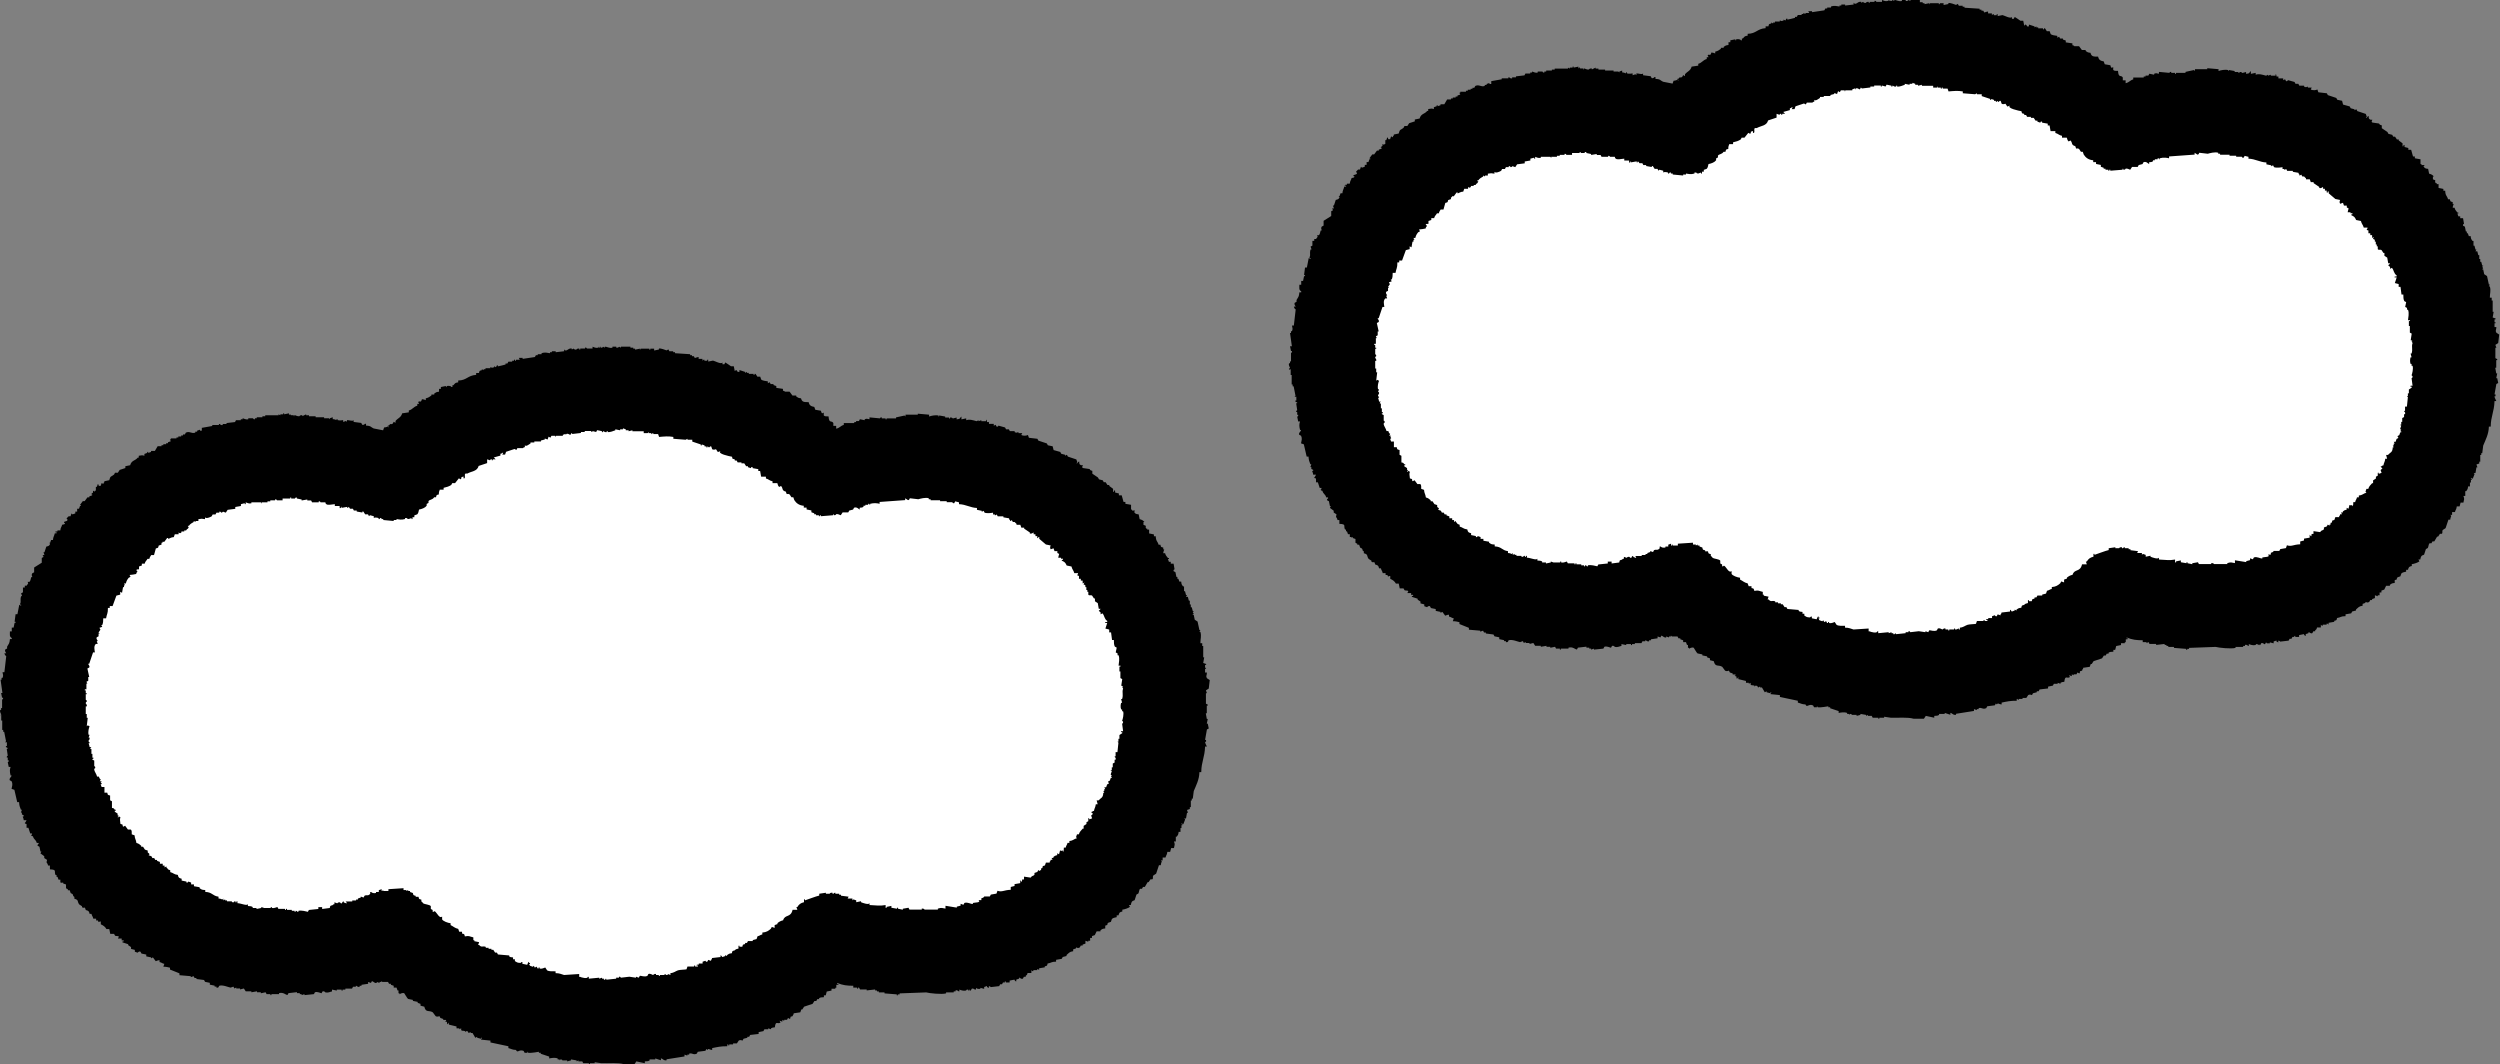 <?xml version="1.0" encoding="UTF-8"?><svg id="_レイヤー_2" xmlns="http://www.w3.org/2000/svg" width="203.4" height="86.59" viewBox="0 0 203.4 86.59"><rect x="0" y="0" width="203.4" height="86.59" fill="#808080" stroke="none"/><defs><style>.cls-1{fill:#fff;}.cls-2{fill-rule:evenodd;}</style></defs><g id="_レイヤー_2-2"><g><g><polygon class="cls-1" points="31.23 37.73 19.38 37.11 9.24 42.25 4.56 51.14 4.71 65.81 13.61 75.48 21.56 77.19 31.86 76.41 49.79 84.06 67.89 76.26 81.46 76.88 93.16 66.9 94.72 55.82 93.16 46.93 80.84 37.89 67.89 38.35 55.25 31.8 45.11 32.27 31.23 37.73"/><path class="cls-2" d="m.02,58.16h.08v.46h.08v.77h.08v.15h.08c.05.26.1.51.15.77l-.08.08h.15v.31h-.08v.08l.15.08c.02.11-.02-.01-.08.08.03.18.05.36.08.54,0,.02-.1.03-.08.15h.08v.23h.08c.03.12-.08.15-.08.15.03.13.05.26.08.39h.15c-.07.22-.08.36,0,.69h.08c0,.14-.21.2-.15.39.05.03.1.05.15.08.12.25.04.39,0,.62.08.03.15.05.23.08.08.33.15.67.23,1h.15c.02.3.06.39.15.62h.08c-.03.08-.05.15-.08.23h.08v.15c.05.03.1.05.15.08v.08h-.08c0,.08.06.11.08.31h.23c-.05.1-.07.16-.15.23.09.09,0,.03.15.08v.31h.15c.05.15.1.31.15.46h.15c-.05.15.01.07-.08.15.09.09,0,.03.15.08.08.3.23.24.31.54h.15v.08s-.12.06-.08.15c.05.03.1.05.15.08.03.13.05.26.08.39h.08c-.03.05-.05.1-.08.15.1.08.21.15.31.23v.15c.08.05.15.1.23.15-.1.33.01.14.08.46h.15v.31c.61.02.31.18.46.46h.08v.15h.08c.03.08.05.15.08.23h.15v.23h.08c.1.12,0-.01.15,0v.08c.08.03.15.05.23.08v.31c.05.03.1.05.15.08v.08h.15c.03.08.05.15.08.23.05.03.1.05.15.08.11.15-.04.11.15.23v.15c.38.1.21.21.39.46.08.05.15.1.23.15v.08c.23.15.2-.14.31.23.22.06.26.08.31.31h.15c.05.21.1.17.15.39h.23v.15h.15c.09.23-.01.09.23.08v.23c.21.1.35.19.46.39h.23c.03.13.05.26.08.39h.31c.03.05.05.1.08.15.09.05.26-.01.31.08-.03.05-.05.1-.08.15h.31v.15s.24-.05.15.08c0,0-.16,0-.08.08.15.05.31.1.46.15v.08c.08.05.15.1.23.15v.15l.31.08v.15c.08.03.15.05.23.08,0,0,.09-.14.23-.08.03.05.05.1.08.15.13.03.26.05.39.08v.15c.13.03.26.05.39.08v.08l.15-.08c.08.1.15.21.23.31.12-.03.12-.07.31-.08v.15c.21.05.17.1.39.15-.03.08-.05.15-.08.23.26,0,.35.04.54.08v.15c.26.1.51.21.77.31v.15c.31.03.62.05.92.08v.08c.08-.03.15-.05.23-.08.03.05.05.1.08.15h.15v.08c.21.03.41.05.62.08.03.05.05.1.08.15.13.03.26.05.39.08v.15c.13.03.26.05.39.08v.08h.15v.08c.23.04.17-.13.23-.15.27-.1.77.13.92.15.08-.03.15-.05.23-.08.03.05.05.1.08.15.05-.03.1-.05.15-.08v.08h.31v.08l.31-.08c.05.08.1.15.15.23h.46v.08l.46-.08v.08h.31v.08c.13-.03.26-.05.39-.08.03.05.05.1.08.15h.31v.08h.08v-.08h.62v-.08c.36-.1.54.15.69.15.03-.05.05-.1.08-.15.23-.03.46-.05.69-.08v.08h.23v.08h.15v.08c.08-.03.15-.05.23-.08v.08c.26-.03.51-.05.77-.08.03-.05.05-.1.08-.15.19-.08.46.07.54.08.03-.05.05-.1.08-.15.16-.05.23.08.23.08.24.05.37-.05.54-.08v-.15c.13.03.26.05.39.08v-.08h.39v.08h.08v-.08h.23v-.08h.54c.03-.05.05-.1.08-.15h.23v-.08c.1-.01.13.14.31.08v-.08h.15v-.08c.18-.03.36-.05.54-.08v-.15c.08.03.15.05.23.08.03-.05.05-.1.08-.15.13.03.21.19.39.15v-.08c.08.03.15.05.23.08v-.08h.15v-.08l.08.08h.46c.03.05.05.1.08.15h.15v.08c.08.03.15.05.23.08v.15h.23c.03.08.05.15.08.23h.08v.23h.08v.08c.05-.03.25-.15.39-.08.02.01.23.41.31.46.13.03.26.05.39.08v.08c.13.03.26.05.39.08v.08c.08.03.15.05.23.08v.15c.1.03.21.05.31.08.12.52.38.26.69.46.08.1.15.21.23.31.15.09.3,0,.31,0,.03.05.05.1.08.15.08.03.15.05.23.08v.08h.23v.08h-.08c.09.1,0,.03.15.08,0,0,.01.3.08.15.11-.02-.03-.07.08-.08v.15c.21.05.41.1.62.15v.15h.23v.08l.15-.08v.15c.09.09.16.02.31.08v.08l.08-.08c.25,0,.12.09.23.15.05-.03.1-.05.15-.08v.08h.15c.08.13.15.26.23.39.05-.03.1-.05.15-.08v.08c.1.03.21.05.31.08v-.08h.08c-.03.05-.05.1-.08.15.26.03.51.05.77.08v.15c.49.1.98.21,1.46.31v.15c.25.06.3.14.62.15.12.3.25-.08.62.08.03.05.05.1.08.15h.23v-.08c.11,0-.03.06.08.08.2.04.85-.08.85-.08v.08h.15v.08c.23.08.46.15.69.23v.15c.18-.03.44-.09.69,0v.08h.15v.08l.08-.08c.17,0,.15.08.15.08h.39v.08c.1-.03.21-.05.31-.08v-.08c.15.03.31.05.46.08v.08c.05-.03.1-.05.15-.08v.08h.31c.03.05.05.1.08.15h.46v.08h.08v-.08h.39v-.08c.18.03.36.05.54.08.6.02,1.37-.06,1.85.08h.85c.05-.08.1-.15.15-.23.23.05.46.1.69.15v-.15c.2-.01.27,0,.39-.08v-.08h.46v-.08c.15.05.31.1.46.15v-.15c.11-.02.23.21.46.15v-.08c.49-.08.98-.15,1.46-.23v-.15c.08.03.15.05.23.08v-.08h.15v-.08c.27-.08.33.14.62,0,.03-.05.05-.1.08-.15.21-.03.41-.05.62-.08l.08-.15.08.08.08-.08c.06,0,.14.07.31.08v-.15c.39-.08.72-.16,1.23-.15v-.15h.08v.08h.08v-.08h.31v-.08h.31c.05-.08.1-.15.15-.23.15-.09.3,0,.31,0,.03-.05.05-.1.08-.15.1-.03.21-.05.31-.08v-.08h.15c.03-.05.05-.1.08-.15.23-.03.46-.05.69-.08v-.15c.13-.03.26-.05.39-.08.03-.05.05-.1.08-.15h.31v-.08c.08.03.15.05.23.08v-.08c.11-.06.13-.06.31-.08.07-.6.22-.21.46-.39-.03-.05-.05-.1-.08-.15.08.03.15.05.23.08v-.15l.15.08v-.08h.23c.03-.05.05-.1.08-.15l.15.08c.14-.15-.09-.16.23-.23.05-.15-.01-.07.08-.15v-.08c.18-.03.36-.05.54-.08.03-.08.05-.15.08-.23h.08c.05-.08.1-.15.15-.23.23-.08.46-.15.69-.23.05-.08.1-.15.15-.23h.15c.03-.05.05-.1.08-.15h.15v-.08c.11-.07.19-.07.39-.08v-.15h.15l.08-.31c.13-.03.26-.05.39-.08v-.15h.31v-.08h.08v-.23s.3-.01.15-.08h-.08v-.08c.45.19.81.23,1.31.23v.15h.31v.08h.08v-.08h.08c.03.05.05.1.08.15h.54v.08c.23-.03.46-.05.69-.08v.08h.15v.08h.15v.08h.46v.08c.33.03.67.05,1,.08v.08h.08v-.08h.15v-.08c.72-.03,1.44-.05,2.16-.08.25.07,1.27.18,1.62.08v-.08h.62v-.08h.15v-.08c.17-.06.22.1.31.08v-.15c.11.04.32.13.54.08.03,0,.02-.1.15-.08.11.02-.03.1.08.08.11-.02-.03-.1.08-.08v.08h.08c.03-.05.05-.1.08-.15.17-.06.22.1.31.08.03-.05.05-.1.08-.15l.08.08h.23v-.08c.1.03.21.05.31.08v-.15c.08-.03.15-.05.23-.08v.08c.05.03.1.05.15.08v-.15c.15.05.07-.01.15.08.23-.03.46-.05.69-.08.03-.05.05-.1.08-.15h.15c.03-.05.05-.1.08-.15h.15v-.08h.08v.08h.31v-.15c.13-.03.26-.05.39-.08,0,0,.04.14.15.15v-.15c.08-.03.15-.05.23-.08v-.08c.08-.02.14.15.31.08.03-.05.05-.1.08-.15h.15v-.08c.11-.1.1-.04.15-.23h.31v-.23l.08.08h.08v-.08h.31v-.08h.08l.08.08v-.15c.15-.03.31-.05.46-.08v-.08c.21-.06.18-.02.23-.23.33-.05.28-.15.69-.15v-.15c.15-.03.31-.05.46-.08l.08-.15c.1-.03.21-.05.31-.08v-.08c.18-.15.23-.27.54-.31v-.15c.08-.03.15-.05.23-.08v-.08c.11.02.15.1.31,0,.03-.05.05-.1.08-.15h.15v-.08c.08-.03.15-.05.23-.08v-.23c.08.03.15.05.23.08v-.08h.15v-.23h.15v-.15c.08-.03.15-.05.23-.08.05-.1.1-.21.15-.31h.31v-.08c.14-.1.15-.13.39-.15v-.23c.31-.09.08-.05.23-.23.08-.03.15-.05.23-.08.03-.08.05-.15.08-.23.08-.09.25-.12.39-.15v-.15h.15c.06-.22.08-.26.31-.31v-.15c.16-.01.55-.15.62-.23-.03-.05-.05-.1-.08-.15h.15c.05-.24.07-.32.31-.39.05-.15.1-.31.15-.46.05-.03.1-.05.15-.08.07-.11.05-.3.15-.39h.15c.03-.05.05-.1.08-.15h.15c.08-.13.15-.26.23-.39h.08c.05-.08.1-.15.15-.23h.15c.1-.08,0-.19.08-.31.08-.05.15-.1.23-.15.08-.23.15-.46.23-.69h.15c0-.14.08-.28.08-.31l-.08-.08h.15v-.23h.23c.06-.23.12-.19.15-.46h.23c.03-.1.05-.21.08-.31h.23c.05-.27.1-.28,0-.54h.15v-.39h.08c.1-.15.12-.14.15-.39h.15v-.31h.08v-.23h.08v-.08h-.08v-.08l.15.08c.05-.13.1-.26.15-.39l-.08-.08h.15c.03-.15.05-.31.08-.46h.08c-.03-.08-.05-.15-.08-.23.08-.03.15-.05.23-.08v-.15h.08v-.54h.08v-.15h.08c.03-.21.05-.41.08-.62.18-.44.45-.93.46-1.54h.15c.01-.86.28-1.18.31-2.08h.15s-.17-.31-.15-.39h.08v-.15h-.08c.05-.28.1-.57.15-.85l.15-.08c-.03-.13-.05-.26-.08-.39h-.08c.03-.13.05-.26.08-.39h-.08c-.03-.15-.05-.31-.08-.46h.08v-.62h.08v-.08c-.05-.03-.1-.05-.15-.08v-.85h.08c-.03-.08-.05-.15-.08-.23.08-.05.15-.1.23-.15.03-.23.05-.46.08-.69-.08-.05-.15-.1-.23-.15-.11-.19,0-.21,0-.46h-.15v-.31h.08v-.08h-.08v-.23s.14.01.08-.08c-.08-.03-.15-.05-.23-.08.03-.15.05-.31.08-.46h-.08v-.92h-.08v-.23h-.15c0-.38.1-.54,0-.92h-.08c.03-.05.05-.1.08-.15h-.08l-.15-.69c-.08-.05-.15-.1-.23-.15-.03-.13-.05-.26-.08-.39h-.08c-.03-.1.02,0,.08-.08-.03-.05-.05-.1-.08-.15.06-.09.07.03.08-.08h-.08c-.03-.1-.05-.21-.08-.31h-.08v-.23h-.08v-.31h-.08c-.03-.1-.05-.21-.08-.31h-.15c.03-.05.05-.1.08-.15h-.08c-.03-.1-.05-.21-.08-.31h-.08v-.39h-.08c-.1-.14-.13-.15-.15-.39h-.15c-.03-.08-.05-.15-.08-.23h-.08v-.15h-.08c-.03-.13-.05-.26-.08-.39l-.15-.08c-.04-.13.08-.14.08-.15-.03-.15-.05-.31-.08-.46h-.23v-.15h-.15c-.03-.08-.05-.15-.08-.23h.08v-.08h-.08c-.1-.15-.18-.18-.23-.39h-.15c0-.13.08-.28.08-.31h-.08v-.15c-.21-.06-.18-.02-.23-.23h-.15c-.08-.3-.22-.27-.23-.69h-.15v-.15c-.13-.03-.26-.05-.39-.08v-.31h-.15v-.08h-.08c-.16-.22.14-.19-.23-.31v-.23h.08c-.1-.12-.21-.19-.39-.23-.03-.13-.05-.26-.08-.39-.27-.03-.28-.06-.39-.23h.08v-.08h-.23v-.08h-.08v-.39c-.15-.03-.31-.05-.46-.08v-.15h-.15l-.15-.54h-.23v-.15c-.1-.03-.21-.05-.31-.08,0-.03.04-.24-.08-.15,0,0-.01.17-.08.08v-.23c-.1-.08-.21-.15-.31-.23v-.08h-.15c-.05-.08-.1-.15-.15-.23h-.15c-.03-.05-.05-.1-.08-.15-.1-.03-.21-.05-.31-.08-.03-.05-.05-.1-.08-.15-.15-.1-.31-.21-.46-.31v-.23c-.24-.05-.18-.13-.23-.15-.18-.03-.36-.05-.54-.08-.13-.08.03-.21,0-.23h-.15c-.16-.08-.13-.09-.15-.31-.1.06-.09.05-.15.15h-.08l.08-.08c-.03-.08-.05-.15-.08-.23-.23-.08-.46-.15-.69-.23-.03-.05-.05-.1-.08-.15l-.15.08v-.08c-.1-.03-.21-.05-.31-.08-.03-.05-.05-.1-.08-.15-.18-.05-.36-.1-.54-.15-.03-.1-.05-.21-.08-.31-.13-.03-.26-.05-.39-.08-.03-.05-.05-.1-.08-.15-.23-.08-.46-.15-.69-.23-.03-.05-.05-.1-.08-.15-.23-.03-.46-.05-.69-.08-.03-.08-.05-.15-.08-.23-.1.06-.35.1-.54,0,.03-.05.05-.1.08-.15h-.31v-.08c-.15.02-.11.09-.31,0v-.08h-.39c-.03-.05-.05-.1-.08-.15h-.23c-.03-.05-.05-.1-.08-.15-.18-.05-.36-.1-.54-.15,0,0-.03.12-.15.08-.03-.05-.05-.1-.08-.15-.05.03-.1.05-.15.08v-.15h-.39v-.15h-.15s-.04-.31-.08-.15v.08h-.39v-.08c-.08.03-.15.05-.23.08v-.08c-.05.03-.1.05-.15.08-.38-.1-.57-.17-.85-.08v-.15c-.13.03-.26.05-.39.08v-.23c-.19.15-.03.19-.39.23v-.15c-.1.03-.21.05-.31.08,0,0-.06-.11-.23-.08v.08h-.08v-.08h-.31v-.08c-.15-.03-.31-.05-.46-.08-.11.02.03.1-.08.08v-.08c-.26-.06-.62.02-.77.08v-.15c-.31-.03-.62-.05-.92-.08v.08h-1v.15l-.08-.08c-.23.05-.46.1-.69.15v.08h-.77v.08h-.08v-.08h-.31v-.08c-.13-.02-.14.07-.15.08-.28-.03-.57-.05-.85-.08v.15c-.24-.02-.15-.08-.39,0v.08c-.13-.03-.26-.05-.39-.08-.03.05-.05.1-.08.15h-.23v.08h-.15v.08h-.85v.15c-.28.08-.31.24-.62.31v-.23h-.23v-.23c-.14-.25-.35.08-.39-.54-.16,0-.32.01-.39-.08v-.23c-.16.11-.18.05-.23-.15-.15-.03-.31-.05-.46-.08-.03-.08-.05-.15-.08-.23-.27-.05-.4-.12-.46-.39-.38,0-.54,0-.62-.31-.24-.03-.24-.05-.39-.15v-.08h-.31c-.08-.1-.15-.21-.23-.31h-.39s.02-.05-.15-.08v-.15c-.18-.03-.36-.05-.54-.08v-.15c-.08-.03-.15-.05-.23-.08v-.08h-.23c-.03-.05-.05-.1-.08-.15-.05.03-.1.05-.15.08v-.15c-.17-.02-.46-.06-.54-.15-.03-.08-.05-.15-.08-.23h-.23c-.05-.08-.1-.15-.15-.23h-.08v.08h-.08v-.08h-.39v-.08h-.15v-.08c-.05.03-.1.05-.15.08v-.08c-.15-.05-.31-.1-.46-.15v.15h-.15s-.02-.14-.15-.15c-.08.07.03.06-.08.08-.03-.13-.05-.26-.08-.39h-.23s-.44-.31-.46-.31c-.03.05-.05.1-.08.15h-.15v-.15c-.1.18-.62-.12-.77-.15-.13.03-.26.05-.39.08v-.15h-.08v.08h-.23v-.08h-.08l-.08.08v-.15h-.31v-.15c-.09,0-.31.08-.31.08-.03-.05-.05-.1-.08-.15h-.15v-.08h-.15v-.08c-.41-.03-.82-.05-1.23-.08v-.08h-.15v-.08h-.31c-.03-.05-.05-.1-.08-.15-.05.03-.1.05-.15.08-.09-.03-.47-.19-.62-.15v.08c-.13.03-.26.05-.39.08v-.15h-.31v.08h-.08v-.08h-.69c-.11.02.03.09-.08.08v-.08c-.13.03-.26.05-.39.08v-.08h-.15v-.08h-.23v-.08h-.77v.08c-.05-.03-.1-.05-.15-.08,0,0-.07.11-.23.08v-.08h-.31v.08c-.26.07-.47-.1-.62-.08v.08c-.05-.03-.1-.05-.15-.08-.01,0-.03.11-.15.08-.11-.03.03-.09-.08-.08v.08h-.08v-.08c-.11.02.03.05-.08.08-.2.05-.35-.04-.46-.08v.15h-.46s-.02-.1-.15-.08v.08h-.39v.08h-.08v-.08c-.19-.02-.23.08-.23.08-.17.04-.23-.08-.23-.08-.05.03-.1.05-.15.08v-.08c-.28-.05-.33.2-.54.15l-.08-.08v.15c-.23.03-.46.05-.69.08v-.08h-.31v.08h-.15v.08c-.21-.03-.41-.1-.69,0v.08h-.31v.08h-.15c-.03.05-.05.1-.08.15-.33.05-.67.1-1,.15v-.08h-.31c.03.05.05.1.08.15h-.31v.08h-.08v-.08h-.08v.08h-.15v.08h-.31c-.03.05-.05.1-.08.15h-.15v.08s-.6.16-.62.15v-.08h-.08c-.03.05-.05.1-.08.15l-.15-.08v.08c-.25.1-.21-.02-.31,0v.08h-.39v.08h-.15v.08l-.15-.08v.08c-.21.06-.18.02-.23.23h-.23v.15c-.7.05-.76.45-1.46.46v.15c-.29.04-.24.08-.39.23h-.08v.15h-.08c-.04-.1-.24-.11-.39-.08v.08c-.11.02.01-.01-.08-.08-.13.03-.26.05-.39.08v.15h-.15v.23c-.24.03-.24.05-.39.15v.08h-.23v.08c-.15.11-.24.18-.46.23v.15c-.12-.05-.13-.06-.31-.08-.11.37-.15.07-.31.23.03.05.05.1.08.15h-.15v.15c-.31.08-.38.31-.69.39v.15c-.18.03-.36.05-.54.08-.09.35-.36.39-.54.62v.15c-.05-.03-.1-.05-.15-.08-.03.05-.05.1-.08.15-.21.12-.14-.08-.31.15h-.08v.08h.08v.08l-.08-.08s-.14.07-.31.08c-.03.08-.05.15-.08.23l-.77-.15c-.25-.11-.2-.22-.62-.23v-.15h-.08s-.1.13-.23.08c-.03-.05-.05-.1-.08-.15-.21-.03-.41-.05-.62-.08v-.15c-.07.12-.33,0-.54,0v.15l-.08-.08c-.08.03-.15.05-.23.08v-.15s-.28.06-.46,0v-.08h-.08v.08c-.12-.03-.12-.07-.31-.08v-.15c-.08.03-.15.05-.23.08v.08l-.08-.08h-.39v-.08h-.69v-.08h-.54v-.08h-.23v-.08c-.1.05-.21.1-.31.15v-.08c-.2-.02-.23.08-.23.08-.18.04-.34-.09-.39-.08-.11.02.03.11-.08.08v-.08h-.23c-.11-.03.03-.1-.08-.08l-.08.08v-.15c-.13.03-.26.05-.39.08v-.08h-.08v.08h-.23v.08c-.05-.03-.1-.05-.15-.08v.08h-1.08v.08h-.23v.08h-.46v.08h-.15v.08c-.13.03-.14-.07-.15-.08h-.39v.08c-.21.06-.36-.07-.46-.08v.08h-.15v.08h-.39c-.03.05-.05.1-.08.15-.23.03-.46.05-.69.08v.08h-.31v.08c-.16.04-.23-.08-.23-.08h-.08v.08h-.54v.08c-.28.05-.57.1-.85.15v.23h-.15v-.08c-.08.03-.15.05-.23.08v.08h-.15v.08c-.32.11-.45-.15-.77,0-.03.05-.05.1-.08.15h-.15v.08h-.15v.08h-.23v.08h-.15v.08h-.46v.08h-.08c.03.05.05.1.08.15-.08.03-.15.05-.23.08v.08h-.15v.08h-.23v.08h-.15v.08h-.31c-.08.13-.15.26-.23.39h-.31v.08c-.08.03-.15.05-.23.08v-.08h-.08v.08c-.08.03-.15.05-.23.08v.15c-.24-.07-.16-.03-.46,0v.15h-.08c-.22.28-.5.2-.62.62-.13.03-.26.05-.39.08v.15c-.15.05-.31.1-.46.15-.05.08-.1.15-.15.23h-.23c-.03.05-.05.1-.08.15-.23.19-.3.08-.39.46-.13.03-.26.05-.39.08-.05.15.01.07-.08.15v.08c-.05-.03-.1-.05-.15-.08-.03.08-.05.15-.08.23h-.15c-.05-.15.01-.07-.08-.15-.03.08-.05.15-.08.23h-.08v.31h-.08v.08c-.05-.03-.1-.05-.15-.08v.15c-.04.06-.1.04-.15.15h.08v.08c-.08.03-.15.05-.23.08v.08h-.15c-.08.1-.15.21-.23.31h-.15c-.08.1-.15.21-.23.31.07.08.08-.03.08.08h-.08c-.03.08-.05.15-.08.23h-.15v.23h-.15v.15c-.08.03-.15.05-.23.08l-.08-.08c-.03.08-.05.15-.08.23h-.15l-.15.15c-.08.11.17.08,0,.23-.08.03-.15.05-.23.08v.08h.08c0,.15-.1.11-.23.15-.06.23-.12.19-.15.46h-.23v.08s-.3.01-.15.08h.08v.08h-.15c-.05.24-.13.27-.15.54h-.15c-.03.08-.05.15-.08.23h-.08l.08.08c-.05.16-.13.19-.31.23-.05.15-.1.31-.15.46h-.08c.03.08.05.15.08.23h-.15c.03.05.05.1.08.15-.05.03-.1.05-.15.08v.39c-.21.13-.41.26-.62.39v.39l-.15.08c-.11.19.02.26,0,.31h-.08c-.06.14-.05.29-.15.39h-.15c.1.18,0,.14-.08.31h-.15v.15h-.15v.39c-.05.03-.1.05-.15.08.03.08.05.15.08.23h-.08c-.1.34.02.43-.08.62v.08h.08v.08c-.05-.03-.1-.05-.15-.08-.05.26-.1.51-.15.77h-.15c-.03.21-.05.41-.08.62h.08v.08h-.08c-.03.13-.05.26-.08.39h-.15v.31h-.15c0,.32-.05.41.15.54v.08h-.15c-.03.39-.1.38-.23.62v.15l-.15.08c-.06.16.05.23.08.31h-.15c.05.22.14.2.15.23-.05.44-.1.87-.15,1.31h-.15c.02.2.09.23,0,.46h-.08v.15h-.08c.05.36.1.72.15,1.08H.09c.03.13.05.26.08.39h.08c.03.13-.07.13-.08.15v.69h-.08v.15H.02c-.06.19.07.29.08.39-.04.05-.12,0-.08.15Zm6.93-2.08h.08v-.46h.08c-.03-.05-.05-.1-.08-.15l.15-.08v-.31h.08l-.15-.69.15-.08c.07-.17-.09-.21-.08-.31h.08c.1-.31.21-.62.31-.92h.15c-.03-.23-.11-.51.08-.69h.15c-.03-.08-.05-.15-.08-.23h.08c0-.09-.15-.14-.08-.31l.15-.08v-.23h.08c-.02-.11-.05.03-.08-.08.05-.08.1-.15.15-.23-.03-.05-.05-.1-.08-.15.08-.03.15-.05.23-.08-.03-.05-.05-.1-.08-.15h.08c.07-.17.08-.3.08-.54h.23c.05-.34.16-.38.15-.85h.15v-.15h.23c.1-.28.21-.57.31-.85l.31-.08v-.23l.15.08c.03-.15.05-.31.08-.46h.08v-.15h.08c-.03-.05-.05-.1-.08-.15h.15c.05-.22.12-.32.23-.46.05-.03.1-.05.15-.08-.03-.05-.05-.1-.08-.15.34-.03.25-.03.54-.08.02-.15.08-.15.08-.15.05-.14-.04-.11-.08-.15.07-.11.07-.05.23-.08v-.23c.08-.03.15-.05.23-.08v-.15h.23c.06-.22.14-.22.23-.39h.15c.05-.19.08-.17.15-.31h.23l.15-.54c.21-.06.18-.02.23-.23.08-.03.15-.05.23-.08v-.15h.08v-.08h.15c.08-.1.15-.21.23-.31h.08v.08c.18-.06.21-.13.46-.15.03-.08.05-.15.08-.23h.31v-.15c.1.08.13.08.23,0v-.08h.23v-.08h.15s.05-.11.15-.15c.03-.05.05-.1.08-.15h-.08v-.08h.08c.09-.14.24-.23.39-.31v-.08l.15.08v-.08h.23v-.15c.34-.05.2-.04.54,0v-.15c.1.13.4,0,.54-.08.03-.05.05-.1.08-.15h.23c.03-.05.05-.1.08-.15h.23v-.08c.12-.03.15.08.15.08.09.01.15-.08.15-.08.08.03.15.05.23.08.05-.08.1-.15.15-.23.21-.03.41-.05.62-.08v-.15c.15-.03.31-.05.46-.08v-.15c.1-.03.21-.05.31-.08v.08h.08v-.15c.1.04.27.13.46.08v-.08h.77c.11.02-.03.09.08.08v-.08h.46v-.08h.23v-.08h.39v-.08c.13-.02.14.07.15.08h.46v-.15h.62v-.08h.08v.08h.31s.02-.11.15-.08v.08c.13.03.26.05.39.08v.08c.15-.03.31-.05.46-.08v.08h.31c.03.05.05.1.08.15h.54v-.08c.13-.02.13.07.15.08h.39c.05.15-.01.07.08.15.11.1.4.03.69,0v.15h.39s-.02.27.08.15c.1-.02-.02-.12.08-.08v.08c.15-.03.31-.05.46-.08v.08h.08v-.08c.11.03.12.14.15.15h.23c.03.05.05.1.08.15h.23v.08c.15.03.31.05.46.08v-.08h.08c.05.08.1.15.15.23h.23c.03.05.05.1.08.15l.08-.08.31.08v.15c.05-.06.23-.05.39,0v.08h.08s.03-.12.15-.08v.08h.15v.08c.28.03.57.05.85.08v-.08h.23v-.08c.19.03.4.09.69,0v-.08h.15s0,.07.15.08c.08-.03.15-.05.23-.08v.08h.08v-.15h.15v-.15c.08-.03.15-.05.23-.08.09-.08.12-.24.15-.39.25-.05.49-.14.62-.31v-.15c.05-.03.1-.05.15-.08v-.15c.11-.14.32-.09.46-.31h.15c.06-.21.02-.18.23-.23,0-.2.03-.26.08-.39h.31v-.15c.23-.05.44-.11.62-.23.03-.05.05-.1.08-.15h.23c.1-.13.21-.26.31-.39l.15.08c.15-.17-.08-.15.23-.23v.15h.08c.09-.14-.04-.29.08-.39h.15c.35-.2.8-.17.92-.62.23-.08.46-.15.69-.23v-.31c.08.03.15.05.23.08.06-.03,0-.1.15-.08v.08h.08v-.08h.23c-.06-.08-.09-.08-.15-.15.18-.05.36-.1.54-.15v-.15c.15-.05.07.01.15-.08h.08c-.03.05-.05.1-.08.15h.23c.03-.08.05-.15.08-.23.23-.08.46-.15.69-.23.05.03.1.05.15.08.03-.05.05-.1.08-.15h.46s.02-.06.15-.08v-.15c.1.13.33-.07.46-.15v-.08h.31v-.08h.54v-.08l.31-.08v-.08c.08.03.15.05.23.08.03-.08.05-.15.08-.23l.15.08c.03-.05.05-.1.08-.15h.31v.08c.11,0-.03-.06.08-.08h.54v-.08c.08-.03.15-.05.23-.08v.08c.11-.01-.03-.05.08-.08.17-.04.23.1.31.08.03-.05.05-.1.08-.15l.08.08c.23-.03.46-.05.69-.08v-.08h.31v-.08h.54v.08h.08v-.08c.1.03.21.05.31.08.03-.05.05-.1.08-.15.13.03.26.05.39.08v.08h.08v-.08c.11,0,.12.11.31.08v-.08h.08v.08c.18.02.47-.09.62-.15v-.08c.13.03.26.05.39.08v-.08h.23v-.08c.08.03.15.05.23.08v.08h.23v.08c.1-.03.21-.05.31-.08v.08h.92v.15h.31c.11-.02-.03-.09.08-.08v.08h.23v.08h.08v-.08h.08v.08h.39c.03.08.05.15.08.23.48-.04.74-.07,1.16,0v.15c.33.03.67.05,1,.08.05-.03.1-.05.15-.08v.08h.39v.15c.23.08.46.15.69.23v.08h.08v-.08c.08.03.15.05.23.08v.08h.15v.08h.08v-.08c.15.04.08.17.23,0h.08c.03.08.05.15.08.23.12.08.31,0,.31,0,.05.08.1.15.15.23.08-.03.15-.05.23-.08-.33.21.73.43.92.46.08.3.02.1.23.23v.08h.15c.03.05.05.1.08.15h.31v.08h.23c.05.08.1.15.15.23h.15v.08c.08.03.15.05.23.08.04-.04.01-.13.15-.08v.08c.15.03.31.05.46.08v.15h.15c.03.15.05.31.08.46h.39v.15c.24.06.28.18.54.23v.15h.39c.04.16.06.22.15.31.05-.03.1-.05.15-.08.19.19.03.37.39.46.11.37.07.09.31.23.05.08.1.15.15.23h.15c.03.08.05.15.08.23.16.25.39.43.77.46v.15h.23v.15c.13.03.26.05.39.08v.15c.08.03.15.05.23.08v.08h.15v.08h.23v.08h.08v-.08h.08v.08l1-.08v-.08c.11-.02-.01.02.08.08.17,0,.15-.08.15-.08.19-.05.28.06.39.08.05-.08.1-.15.15-.23h.46c.03-.05.05-.1.08-.15.1-.03.21-.05.31-.08.03-.05.05-.1.08-.15.23-.09.36.1.46.15v-.15c.17-.02.2,0,.31-.08v-.08h.15v-.08h.23v-.08h.08c.09.06-.03.09.08.08v-.08c.32-.09.63-.04.77,0v-.15c.69-.05,1.39-.1,2.08-.15v-.15c.08.05.15.1.23.15.13,0,.12-.14.15-.15.23.03.46.05.69.08.13-.04.6-.17.85-.08v.08h.15v.08h.77v.08h.54v.08h.46s.02.12.15.08c.03-.05.05-.1.08-.15.1.03.21.05.31.08v.15c.57.02.92.29,1.46.31v.15c.13.03.26.05.39.08v.08c.05-.03.1-.05.15-.08.03.05.05.1.08.15.18.08.64.02.69,0v.15h.15v.08c.05-.03.1-.05.15-.08.03.05.05.1.08.15h.46v.08c.15.03.31.05.46.08.05.15-.01.07.08.15v.08c.05-.03.1-.05.15-.08.03.05.05.1.08.15h.15s.09.11.15.15v.08h.31c.03.08.05.15.08.23h.23v.08c.15.1.31.21.46.31v.08c.15.06.23-.05.31-.08v.15h.15v.15h.15s-.05.22.08.15v-.08h.08v.15c.18.15.36.31.54.46.13.03.26.05.39.08-.04.08-.08.2,0,.31.08-.03.15-.05.23-.08.03.08.05.15.08.23h.23v.15c.05.03.1.05.15.08,0,0-.07.22-.08.31h.23v.08c.05.01.22-.05.15.08-.02.03-.14-.02-.08.08.24.11.28.15.39.39.13.03.26.05.39.08.06.26.17.3.23.54h.31c-.05.15.01.07-.08.15.09.09,0,.03.15.08v.23h.15v.15h.15v.23c.05-.03.1-.05.15-.08-.03.05-.05.1-.08.15.05.03.1.05.15.08v.15h.08v.23h.08v.15h.08v.23c.07.11.19,0,.31.08.05.08.1.15.15.23h.08v.23c.08.05.15.1.23.15.03.15.05.31.08.46h.15c-.06.1-.05.09-.15.15.05.09.12.1.15.15v.15c.05-.03.1-.05.15-.08.17.18.14.46.39.62v.08s-.29,0-.15.08h.15c-.05.15-.1.31-.15.46l.31.08v.23h.15c.03.21.05.41.08.62h.15c0,.22,0,.39.08.54.05.03.1.05.15.08-.03.13-.05.26-.08.39l.15.08v.15h.08c.11.28.02.62,0,.85h.15c.08.07-.08.08-.08.08v.39h.08v.54l.15.08c-.03.18-.05.36-.08.54.15.05.07-.01.15.08h-.08c.03.05.05.1.08.15-.11.32.04.48-.08.85h-.08c.03.1.05.21.08.31h-.08c-.04.12-.07.35,0,.54h.08v.15h.08c.08.23-.03.65-.08.77l.08.08c.01.16-.08.15-.08.15.03.21.05.41.08.62-.01,0-.26-.03-.15.08h.08v.08c-.08.05-.15.1-.23.15v.31h-.08v.23h-.08l.08.08c-.03.26-.05.51-.08.77h-.15v.31c-.02.11-.07-.03-.08.08.02.03.13.05.08.23h-.08v.23l-.15.08v.31h-.08v.23h-.08c-.03.1.03,0,.08.08-.03.08-.05.15-.08.23v.08h.08c-.03.05-.05.1-.08.15h.08v.08h-.08c-.03.08-.05.15-.08.23-.05.03-.1.05-.15.08.03.05.05.1.08.15l-.15.08c-.03.08-.05.15-.08.23h-.15c.03.05.05.1.08.15h-.08v.15h-.08c.03.05.05.1.08.15h-.08c-.02.44-.19.39-.39.62h-.15c.03.1.05.21.08.31h-.15c-.03.27-.11.3-.15.54-.15.05-.07-.01-.15.08h-.08c.06.1.05.09.15.15-.03.06-.15.15-.15.15.03.08.05.15.08.23-.08.03-.15.05-.23.08,0,0,0-.16-.08-.08v.23c-.05.03-.1.05-.15.08v.15c-.08.05-.15.1-.23.15v.23h-.08c-.12.16-.25.23-.31.46h-.15c-.03.08-.05.15-.08.23l.08.08c-.27.07-.29.2-.62.23v.15h-.15c-.05.21-.1.17-.15.39h-.15s0,.43-.08.31v-.08c-.18.06-.05.04-.23,0-.02.05-.06.28-.08.31-.05-.03-.1-.05-.15-.08v.15c-.17.04-.2.06-.31.15v.08h-.15c.03.05.05.1.08.15h-.15c-.05.15.01.07-.08.15v.08h-.31c-.03.08-.05.15-.08.23-.31.09-.1.03-.23.23h-.08v.15h-.08v.08l-.15-.08c-.03.05-.05.1-.08.15-.08.03-.15.05-.23.08v.15c-.1.12-.19.04-.31.23-.18-.03-.36-.05-.54-.08v.23h-.15s-.01.3-.08.15c-.11-.02.03-.07-.08-.08v.23l-.46.08v.15l-.31.08v.23c-.57.02-.7.21-1.08.08-.03.08-.05.15-.08.23l-.46.08c-.03.05-.05.1-.08.15h-.46s0,.1-.23.15v.15h-.23c.23.22-.27.18-.46.23v.08c-.17.03-.43-.18-.69-.08-.03.05-.05.1-.08.15-.08-.03-.15-.05-.23-.08v.15c-.1.03-.21.05-.31.08v.08c-.31-.05-.62-.1-.92-.15v.23c-.25-.04-.32-.1-.62,0v.08h-1.08s-.06-.11-.23-.08v.08h-1c-.03-.05-.05-.1-.08-.15-.15.03-.31.05-.46.08v.08c-.13-.03-.26-.05-.39-.08v-.08h-.08v.08c-.15-.03-.31-.05-.46-.08v-.15c-.13.03-.26.05-.39.08v.08h-.08v-.23c-.49.09-.75.02-1.31,0v-.15c-.08.15-.55-.02-.69-.08v-.08c-.13.03-.26.05-.39.08v-.15c-.08-.03-.15-.05-.23-.08l-.08.08v-.15h-.39c.03-.05.05-.1.08-.15-.21-.03-.41-.05-.62-.08v-.08h-.15v-.08h-.31v-.08c-.09-.02-.15.08-.15.08h-.08v-.08c-.2-.03-.23.08-.23.08h-.31v-.08c-.18.03-.36.05-.54.08v.15c-.19.03-1.14.39-1.16.39v-.08h-.08v.23c-.27.06-.42.18-.54.39h-.08c.03.08.05.15.08.23h-.39c-.15.67-.62.34-.77.85-.21.05-.32.12-.46.23v.08c-.08.03-.15.05-.23.08v.23c-.08-.03-.15-.05-.23-.08-.03.05-.05.1-.08.15-.19.17-.35.28-.69.31v.15c-.21.05-.17.1-.39.15-.03.08-.05.15-.08.23-.1.03-.21.05-.31.08v.08h-.39c-.03.05-.05.1-.08.15h-.15v.08c-.21.13-.14-.07-.23.23h-.23v-.08h-.08v.23c-.17.04-.22.05-.31.15-.21.06-.18.02-.23.23-.24.03-.24.05-.39.15v.08c-.05-.03-.1-.05-.15-.08v.08c-.08.03-.15.05-.23.08-.06-.04-.05-.1-.15-.15v.15c-.23.03-.46.05-.69.08-.05.15.01.07-.08.15v.08c-.08-.03-.15-.05-.23-.08-.03.05-.05.1-.08.15-.12.04-.15-.08-.15-.08-.08.03-.15.05-.23.08v.15h-.31v.08s-.3.01-.15.08h.08v.08h-.23v-.08h-.08v.08h-.54c-.03.08-.05.15-.08.23-.14.03-.54.03-.69.08-.21.07-.33.21-.62.23v.15h-.08v-.08c-.11,0-.12.1-.31.08v-.08h-.08v.08h-.39v.08h-.08v-.08h-.23v-.08c-.15-.04-.23.08-.23.08-.08,0-.21-.15-.39-.08-.03.05-.05.1-.08.15-.24.12-.51-.03-.62,0-.03.05-.05.1-.08.15-.08-.03-.15-.05-.23-.08v.08c-.18-.03-.36-.05-.54-.08-.23.03-.46.05-.69.08-.02,0-.02-.11-.15-.08v.08h-.23v.08c-.26.03-.51.05-.77.08-.11-.02.03-.07-.08-.08-.04.02,0,.12-.15.08v-.08h-.15v-.08c-.08.03-.15.05-.23.08v-.08c-.28.03-.57.05-.85.08v-.15h-.08c0,.2-.57.04-.62,0h-.08v-.23c-.41.03-.82.05-1.23.08-.22-.06-.35-.15-.69-.15v-.15c-.26,0-.53.02-.69-.08-.05-.08-.1-.15-.15-.23-.1.02-.26.14-.46.08v-.08h-.08v.08h-.08c-.03-.05-.05-.1-.08-.15-.05.03-.1.05-.15.08-.03-.05-.05-.1-.08-.15l-.08.08c-.08-.03-.15-.05-.23-.08-.03-.05-.05-.1-.08-.15h.08v-.08h-.08v-.08c-.05-.06-.14.22-.15.23-.13-.03-.26-.05-.39-.08v-.15c-.15.05-.07-.01-.15.08-.33-.02-.26-.05-.46-.15v-.15h-.15v-.15c-.18-.02-.2-.01-.31-.08v-.08c-.31-.03-.62-.05-.92-.08-.03-.05-.05-.1-.08-.15h-.15c-.05-.08-.1-.15-.15-.23h-.15v-.08h-.23v-.08h-.23v-.08c-.29-.1-.32.09-.54-.15h-.08c.03-.08.05-.15.08-.23-.13-.03-.26-.05-.39-.08v-.08h-.08v-.23c-.36-.08-.3-.15-.69-.08-.06-.21-.02-.18-.23-.23v-.15h-.23c-.03-.08-.05-.15-.08-.23-.28-.06-.39-.2-.62-.31v-.15c-.23-.02-.61-.17-.69-.31v-.23c-.2.18-.4-.25-.54-.39-.11-.1-.13-.01-.15,0h-.08v-.15c-.05-.03-.1-.05-.15-.08v-.23c-.09-.13-.48-.14-.62-.23-.04-.03-.06-.11-.15-.15v-.15c-.21-.06-.18-.02-.23-.23h-.23v-.08c-.21-.06-.18-.02-.23-.23-.08-.03-.15-.05-.23-.08v-.08h-.15v-.08c-.05.03-.1.05-.15.08v-.08h-.23v-.15c-.41.03-.82.05-1.23.08v.15h-.39c-.1-.03.03-.1-.08-.08v.08h-.08v-.15c-.08.03-.15.05-.23.08v.15h-.23v.08c-.16.04-.33,0-.39-.08h-.08v.15c-.2.21-.25.05-.46.15-.03.05-.05.1-.08.15-.08-.03-.15-.05-.23-.08v.08c-.08.03-.15.05-.23.08v.08h-.15v.08h-.31v.08h-.54l.08.08v.08c-.08-.03-.15-.05-.23-.08v-.08c-.13-.01-.14.15-.15.15-.13.03-.14-.07-.15-.08-.17-.03-.23.08-.23.08-.08-.03-.15-.05-.23-.08v.15c-.15.05-.07-.01-.15.08-.21.06-.18.02-.23.23-.21.03-.41.05-.62.08v-.15h-.31v.15c-.26.03-.51.05-.77.08-.03.05-.05.1-.08.15-.16-.03-.5-.14-.77-.08v.08h-.08s-.04-.1-.15-.08v.08h-.08v-.08h-.23v-.08h-.39v-.08h-.08v.08h-.08v-.08h-.54c-.03-.05-.05-.1-.08-.15-.11.02-.25.12-.46.08v-.08h-.08v.08h-.54c-.08-.03-.15-.05-.23-.08v.08c-.13.03-.26.05-.39.08v-.08h-.31v-.08c-.12-.07-.19-.07-.39-.08v-.15c-.09.16-.57-.08-.85-.08v-.15h-.08v.08h-.08v-.08c-.11-.03-.15.08-.15.08-.17.02-.15-.08-.15-.08h-.39v-.08h-.15v-.08c-.05.03-.1.05-.15.08v-.15l-.08.08c-.12-.04-.12-.07-.31-.08v-.15c-.51-.07-.49-.36-1.08-.39v-.15c-.31-.02-.27-.03-.46-.15v-.08l-.46-.08v-.15h-.23v-.15c-.08-.03-.15-.05-.23-.08,0,0-.03.12-.15.08v-.08c-.13-.03-.26-.05-.39-.08v-.15c-.22-.06-.26-.08-.31-.31-.33-.04-.35-.16-.62-.23v-.15c-.3-.09-.13-.1-.31-.23v-.08c-.05.03-.1.05-.15.08v-.15h-.15v-.15h-.23v-.15c-.08-.03-.15-.05-.23-.08v-.08h-.15c-.03-.05-.05-.1-.08-.15h-.15c-.03-.05-.05-.1-.08-.15-.08-.03-.15-.05-.23-.08l.08-.08c-.05-.11-.12-.1-.15-.15v-.15c-.08-.03-.15-.05-.23-.08-.05-.08-.1-.15-.15-.23h-.15v-.08c-.13-.11-.19-.18-.39-.23-.04-.3-.13-.32-.15-.62-.08-.03-.15-.05-.23-.08,0-.16.02-.32-.08-.39h-.23c-.08-.1-.15-.21-.23-.31l-.15.08c-.14-.13.09-.16-.23-.23-.02-.33-.07-.31,0-.54-.05-.03-.1-.05-.15-.08v.08h-.08c.03-.05.05-.1.08-.15h-.08v-.15c-.08-.05-.15-.1-.23-.15v-.08h.08v-.08h-.08c-.09-.13-.05-.11-.23-.15v-.54c-.05-.03-.1-.05-.15-.08v-.39c-.21-.06-.18-.02-.23-.23h-.23v-.46h-.23c-.03-.08-.05-.15-.08-.23h.08v-.08l-.08-.08c.05-.09.08.03.08-.08h-.15c.03-.05.05-.1.08-.15,0-.01-.11-.02-.15-.23h-.15c-.05-.21-.19-.37-.23-.54-.03-.12.08-.15.08-.15.02-.17-.08-.15-.08-.15v-.46l-.15-.08c-.04-.1.04-.03.08-.08v-.08h-.08v-.31h-.08v-.39h-.08v-.08l.08-.08h-.15c0-.09-.08-.31-.08-.31h.08v-.08s-.1,0-.08-.15c0,0,.11-.06.08-.23h-.08c.03-.08.05-.15.08-.23h-.08c-.06-.25.02-.55.08-.69l-.15-.08-.08.08c.03-.23.05-.46.08-.69h-.08v-.31h-.08v-.62h.08c.04-.15-.08-.23-.08-.23-.02-.13.08-.15.08-.15.02-.16-.08-.15-.08-.15v-.46h.08v-.08h-.08v-.23h-.08v-.08Z"/></g><g><polygon class="cls-1" points="136.15 9.63 124.29 9 114.16 14.15 109.48 23.04 109.63 37.7 118.52 47.37 126.48 49.09 136.77 48.31 154.71 55.95 172.81 48.15 186.38 48.78 198.07 38.8 199.63 27.72 198.07 18.83 185.75 9.78 172.81 10.25 160.17 3.7 150.03 4.17 136.15 9.63"/><path class="cls-2" d="m104.93,30.05h.08v.46h.08v.77h.08v.15h.08c.05.26.1.51.15.77l-.08.08h.15v.31h-.08v.08l.15.08c.02.11-.02-.01-.08.08.03.18.05.36.08.54,0,.02-.1.03-.08.15h.08v.23h.08c.03.12-.08.15-.08.15.03.13.05.26.08.39h.15c-.07.22-.08.36,0,.69h.08c0,.14-.21.2-.15.39.05.03.1.05.15.08.12.25.04.39,0,.62.08.03.15.05.23.08.08.33.15.67.23,1h.15c.02.3.06.39.15.62h.08c-.03.08-.05.15-.08.23h.08v.15c.05.03.1.05.15.08v.08h-.08c0,.08.06.11.08.31h.23c-.05.1-.07.16-.15.23.09.09,0,.03.15.08v.31h.15c.05.15.1.31.15.46h.15c-.05.15.01.07-.08.15.09.09,0,.03.15.08.08.3.23.24.31.54h.15v.08s-.12.06-.08.15c.05.03.1.05.15.08.03.13.05.26.08.39h.08c-.03.05-.05.1-.08.15.1.08.21.15.31.23v.15c.08.05.15.1.23.15-.1.33.01.14.08.46h.15v.31c.61.02.31.18.46.46h.08v.15h.08c.03.08.05.15.08.23h.15v.23h.08c.1.12,0-.01.15,0v.08c.08.03.15.05.23.08v.31c.05.03.1.05.15.08v.08h.15c.03.08.05.15.08.23.05.03.1.05.15.08.11.15-.04.11.15.23v.15c.38.1.21.21.39.46.08.05.15.1.23.15v.08c.23.15.2-.14.31.23.22.06.26.08.31.31h.15c.05.21.1.17.15.39h.23v.15h.15c.09.23-.01.09.23.08v.23c.21.1.35.19.46.39h.23c.03.13.05.26.08.39h.31c.03.05.05.1.08.15.09.05.26-.01.31.08-.03.05-.05.1-.08.15h.31v.15s.24-.05.15.08c0,0-.16,0-.08.08.15.05.31.1.46.15v.08c.08.05.15.1.23.15v.15l.31.08v.15c.08.03.15.05.23.08,0,0,.09-.14.23-.08.03.05.05.1.08.15.13.03.26.05.39.08v.15c.13.03.26.05.39.08v.08l.15-.08c.08.1.15.21.23.31.12-.03.12-.07.31-.08v.15c.21.05.17.1.39.15-.03.08-.05.15-.08.23.26,0,.35.04.54.08v.15l.77.31v.15c.31.03.62.05.92.08v.08c.08-.03.15-.05.23-.08.03.05.05.1.08.15h.15v.08c.21.03.41.05.62.08.03.05.05.1.08.15.13.03.26.05.39.08v.15c.13.03.26.05.39.08v.08h.15v.08c.23.04.17-.13.23-.15.27-.1.77.13.92.15.08-.03.15-.05.23-.08.03.05.05.1.08.15.05-.03.1-.05.15-.08v.08h.31v.08l.31-.08c.05.08.1.15.15.23h.46v.08l.46-.08v.08h.31v.08c.13-.03.26-.05.39-.08.03.05.05.1.08.15h.31v.08h.08v-.08h.62v-.08c.36-.1.54.15.69.15.03-.05.05-.1.08-.15.23-.03.46-.05.69-.08v.08h.23v.08h.15v.08c.08-.03.15-.05.23-.08v.08c.26-.03.51-.05.77-.08.03-.05.05-.1.08-.15.19-.08.46.07.54.08.03-.05.05-.1.08-.15.16-.05.23.08.23.08.24.05.37-.05.54-.08v-.15c.13.03.26.05.39.08v-.08h.39v.08h.08v-.08h.23v-.08h.54c.03-.05.05-.1.08-.15h.23v-.08c.1-.01.13.14.31.08v-.08h.15v-.08c.18-.03.36-.05.54-.08v-.15c.08.03.15.05.23.08.03-.05.05-.1.08-.15.13.03.21.19.39.15v-.08c.08.03.15.05.23.08v-.08h.15v-.08l.08.08h.46c.03.05.05.1.08.15h.15v.08c.08.03.15.05.23.08v.15h.23c.03.08.05.15.08.23h.08v.23h.08v.08c.05-.03.25-.15.39-.08.02.01.23.41.31.46.13.03.26.05.39.08v.08c.13.03.26.05.39.08v.08c.08.03.15.05.23.08v.15c.1.03.21.05.31.08.12.52.38.26.69.46.08.1.15.21.23.31.15.09.3,0,.31,0,.03.05.05.1.08.15.08.03.15.05.23.08v.08h.23v.08h-.08c.09.1,0,.03.15.08,0,0,.01.3.08.15.11-.02-.03-.07.08-.08v.15c.21.05.41.1.62.15v.15h.23v.08l.15-.08v.15c.09.09.16.02.31.08v.08l.08-.08c.25,0,.12.09.23.15.05-.03.1-.05.15-.08v.08h.15c.08.13.15.26.23.39.05-.03.1-.05.15-.08v.08c.1.03.21.05.31.08v-.08h.08c-.03.05-.05.1-.08.15.26.03.51.05.77.08v.15c.49.1.98.21,1.46.31v.15c.25.06.3.14.62.15.12.3.25-.08.62.08.03.05.05.1.08.15h.23v-.08c.11,0-.03.06.08.08.2.04.85-.08.85-.08v.08h.15v.08c.23.08.46.15.69.23v.15c.18-.03.44-.09.69,0v.08h.15v.08l.08-.08c.17,0,.15.08.15.08h.39v.08c.1-.03.21-.05.31-.08v-.08c.15.03.31.05.46.08v.08c.05-.03.1-.05.15-.08v.08h.31c.03.05.05.1.08.15h.46v.08h.08v-.08h.39v-.08c.18.03.36.05.54.08.6.02,1.37-.06,1.85.08h.85c.05-.08.1-.15.15-.23.23.05.46.1.69.15v-.15c.2-.01.27,0,.39-.08v-.08h.46v-.08c.15.05.31.1.46.15v-.15c.11-.02.23.21.46.15v-.08c.49-.08.98-.15,1.46-.23v-.15c.08.03.15.05.23.08v-.08h.15v-.08c.27-.08.33.14.62,0,.03-.05.05-.1.08-.15.21-.03.41-.05.62-.08l.08-.15.08.08.08-.08c.06,0,.14.07.31.08v-.15c.39-.08.72-.16,1.23-.15v-.15h.08v.08h.08v-.08h.31v-.08h.31c.05-.08.1-.15.15-.23.15-.09.3,0,.31,0,.03-.05.05-.1.08-.15.1-.03.21-.05.31-.08v-.08h.15c.03-.05.05-.1.08-.15.23-.03.46-.05.69-.08v-.15c.13-.03.26-.05.39-.08.03-.05.05-.1.08-.15h.31v-.08c.08.03.15.05.23.08v-.08c.11-.06.13-.06.31-.08.07-.6.22-.21.46-.39-.03-.05-.05-.1-.08-.15.08.03.15.05.23.08v-.15l.15.08v-.08h.23c.03-.05.05-.1.08-.15l.15.08c.14-.15-.09-.16.23-.23.05-.15-.01-.07.08-.15v-.08c.18-.03.36-.05.54-.08.03-.08.05-.15.08-.23h.08c.05-.08.1-.15.15-.23.23-.08.46-.15.69-.23.05-.08.1-.15.15-.23h.15c.03-.05.05-.1.08-.15h.15v-.08c.11-.07.19-.07.39-.08v-.15h.15l.08-.31c.13-.03.26-.05.39-.08v-.15h.31v-.08h.08v-.23s.3-.01.15-.08h-.08v-.08c.45.19.81.23,1.31.23v.15h.31v.08h.08v-.08h.08c.03.05.05.1.08.15h.54v.08c.23-.03.46-.05.69-.08v.08h.15v.08h.15v.08h.46v.08c.33.03.67.05,1,.08v.08h.08v-.08h.15v-.08c.72-.03,1.44-.05,2.16-.08.25.07,1.27.18,1.62.08v-.08h.62v-.08h.15v-.08c.17-.06.22.1.31.08v-.15c.11.04.32.13.54.08.03,0,.02-.1.15-.08.11.02-.03.1.08.08.11-.02-.03-.1.08-.08v.08h.08c.03-.05.05-.1.08-.15.17-.06.22.1.31.08.03-.05.05-.1.08-.15l.08.08h.23v-.08c.1.03.21.05.31.08v-.15c.08-.03.15-.05.23-.08v.08c.05.03.1.05.15.08v-.15c.15.05.07-.01.15.08.23-.03.46-.05.69-.08.03-.05.05-.1.08-.15h.15c.03-.05.05-.1.08-.15h.15v-.08h.08v.08h.31v-.15c.13-.03.26-.05.39-.08,0,0,.04.14.15.15v-.15c.08-.03.15-.05.23-.08v-.08c.08-.02.14.15.31.08.03-.05.05-.1.08-.15h.15v-.08c.11-.1.1-.04.15-.23h.31v-.23l.08.08h.08v-.08h.31v-.08h.08l.08.08v-.15c.15-.03.31-.05.46-.08v-.08c.21-.06.18-.02.23-.23.33-.05.28-.15.69-.15v-.15c.15-.03.31-.05.46-.08l.08-.15c.1-.03.21-.05.31-.08v-.08c.18-.15.23-.27.54-.31v-.15c.08-.03.15-.05.23-.08v-.08c.11.02.15.1.31,0,.03-.05.05-.1.08-.15h.15v-.08c.08-.03.15-.05.23-.08v-.23c.08.03.15.05.23.08v-.08h.15v-.23h.15v-.15c.08-.03.15-.05.23-.08.05-.1.1-.21.15-.31h.31v-.08c.14-.1.15-.13.39-.15v-.23c.31-.09.08-.05.23-.23.08-.03.15-.05.23-.08.03-.08.05-.15.08-.23.08-.09.25-.12.39-.15v-.15h.15c.06-.22.08-.26.31-.31v-.15c.16-.01.55-.15.62-.23-.03-.05-.05-.1-.08-.15h.15c.05-.24.07-.32.31-.39.05-.15.1-.31.15-.46.05-.03.1-.05.15-.08.07-.11.05-.3.15-.39h.15c.03-.05.05-.1.08-.15h.15c.08-.13.15-.26.23-.39h.08c.05-.08.1-.15.15-.23h.15c.1-.08,0-.19.08-.31.08-.05.15-.1.23-.15.08-.23.15-.46.23-.69h.15c0-.14.08-.28.08-.31l-.08-.08h.15v-.23h.23c.06-.23.12-.19.15-.46h.23c.03-.1.05-.21.08-.31h.23c.05-.27.1-.28,0-.54h.15v-.39h.08c.1-.15.12-.14.15-.39h.15v-.31h.08v-.23h.08v-.08h-.08v-.08l.15.08c.05-.13.1-.26.15-.39l-.08-.08h.15c.03-.15.05-.31.08-.46h.08c-.03-.08-.05-.15-.08-.23.08-.03.15-.05.23-.08v-.15h.08v-.54h.08v-.15h.08c.03-.21.05-.41.08-.62.18-.44.45-.93.46-1.54h.15c.01-.86.28-1.18.31-2.08h.15s-.17-.31-.15-.39h.08v-.15h-.08c.05-.28.1-.57.15-.85l.15-.08c-.03-.13-.05-.26-.08-.39h-.08c.03-.13.05-.26.08-.39h-.08c-.03-.15-.05-.31-.08-.46h.08v-.62h.08v-.08c-.05-.03-.1-.05-.15-.08v-.85h.08c-.03-.08-.05-.15-.08-.23.08-.05.15-.1.23-.15.03-.23.05-.46.08-.69-.08-.05-.15-.1-.23-.15-.11-.19,0-.21,0-.46h-.15v-.31h.08v-.08h-.08v-.23s.14.01.08-.08c-.08-.03-.15-.05-.23-.08.03-.15.05-.31.08-.46h-.08v-.92h-.08v-.23h-.15c0-.38.1-.54,0-.92h-.08c.03-.05.05-.1.08-.15h-.08l-.15-.69c-.08-.05-.15-.1-.23-.15-.03-.13-.05-.26-.08-.39h-.08c-.03-.1.02,0,.08-.08-.03-.05-.05-.1-.08-.15.06-.09.07.03.08-.08h-.08c-.03-.1-.05-.21-.08-.31h-.08v-.23h-.08v-.31h-.08c-.03-.1-.05-.21-.08-.31h-.15c.03-.05.05-.1.08-.15h-.08c-.03-.1-.05-.21-.08-.31h-.08v-.39h-.08c-.1-.14-.13-.15-.15-.39h-.15c-.03-.08-.05-.15-.08-.23h-.08v-.15h-.08c-.03-.13-.05-.26-.08-.39l-.15-.08c-.04-.13.08-.14.08-.15-.03-.15-.05-.31-.08-.46h-.23v-.15h-.15c-.03-.08-.05-.15-.08-.23h.08v-.08h-.08c-.1-.15-.18-.18-.23-.39h-.15c0-.13.08-.28.08-.31h-.08v-.15c-.21-.06-.18-.02-.23-.23h-.15c-.08-.3-.22-.27-.23-.69h-.15v-.15c-.13-.03-.26-.05-.39-.08v-.31h-.15v-.08h-.08c-.16-.22.14-.19-.23-.31v-.23h.08c-.1-.12-.21-.19-.39-.23-.03-.13-.05-.26-.08-.39-.27-.03-.28-.06-.39-.23h.08v-.08h-.23v-.08h-.08v-.39c-.15-.03-.31-.05-.46-.08v-.15h-.15l-.15-.54h-.23v-.15c-.1-.03-.21-.05-.31-.08,0-.03.04-.24-.08-.15,0,0-.01.17-.08.08v-.23c-.1-.08-.21-.15-.31-.23v-.08h-.15c-.05-.08-.1-.15-.15-.23h-.15c-.03-.05-.05-.1-.08-.15-.1-.03-.21-.05-.31-.08-.03-.05-.05-.1-.08-.15-.15-.1-.31-.21-.46-.31v-.23c-.24-.05-.18-.13-.23-.15-.18-.03-.36-.05-.54-.08-.13-.08.03-.21,0-.23h-.15c-.16-.08-.13-.09-.15-.31-.1.06-.09.05-.15.15h-.08l.08-.08c-.03-.08-.05-.15-.08-.23-.23-.08-.46-.15-.69-.23-.03-.05-.05-.1-.08-.15l-.15.08v-.08c-.1-.03-.21-.05-.31-.08-.03-.05-.05-.1-.08-.15-.18-.05-.36-.1-.54-.15-.03-.1-.05-.21-.08-.31-.13-.03-.26-.05-.39-.08-.03-.05-.05-.1-.08-.15-.23-.08-.46-.15-.69-.23-.03-.05-.05-.1-.08-.15-.23-.03-.46-.05-.69-.08-.03-.08-.05-.15-.08-.23-.1.06-.35.1-.54,0,.03-.05.05-.1.08-.15h-.31v-.08c-.15.02-.11.09-.31,0v-.08h-.39c-.03-.05-.05-.1-.08-.15h-.23c-.03-.05-.05-.1-.08-.15-.18-.05-.36-.1-.54-.15,0,0-.03.12-.15.08-.03-.05-.05-.1-.08-.15-.05.03-.1.05-.15.08v-.15h-.39v-.15h-.15s-.04-.31-.08-.15v.08h-.39v-.08c-.08.03-.15.05-.23.08v-.08c-.05.03-.1.05-.15.08-.38-.1-.57-.17-.85-.08v-.15c-.13.03-.26.05-.39.08v-.23c-.19.15-.03.19-.39.23v-.15c-.1.03-.21.05-.31.08,0,0-.06-.11-.23-.08v.08h-.08v-.08h-.31v-.08c-.15-.03-.31-.05-.46-.08-.11.02.03.1-.08.08v-.08c-.26-.06-.62.02-.77.08v-.15c-.31-.03-.62-.05-.92-.08v.08h-1v.15l-.08-.08c-.23.05-.46.1-.69.15v.08h-.77v.08h-.08v-.08h-.31v-.08c-.13-.02-.14.07-.15.08-.28-.03-.57-.05-.85-.08v.15c-.24-.02-.15-.08-.39,0v.08c-.13-.03-.26-.05-.39-.08-.03.05-.05.1-.08.15h-.23v.08h-.15v.08h-.85v.15c-.28.08-.31.24-.62.31v-.23h-.23v-.23c-.14-.25-.35.08-.39-.54-.16,0-.32.01-.39-.08v-.23c-.16.11-.18.05-.23-.15-.15-.03-.31-.05-.46-.08-.03-.08-.05-.15-.08-.23-.27-.05-.4-.12-.46-.39-.38,0-.54,0-.62-.31-.24-.03-.24-.05-.39-.15v-.08h-.31c-.08-.1-.15-.21-.23-.31h-.39s.02-.05-.15-.08v-.15c-.18-.03-.36-.05-.54-.08v-.15c-.08-.03-.15-.05-.23-.08v-.08h-.23c-.03-.05-.05-.1-.08-.15-.05.03-.1.05-.15.08v-.15c-.17-.02-.46-.06-.54-.15-.03-.08-.05-.15-.08-.23h-.23c-.05-.08-.1-.15-.15-.23h-.08v.08h-.08v-.08h-.39v-.08h-.15v-.08c-.05.03-.1.05-.15.08v-.08c-.15-.05-.31-.1-.46-.15v.15h-.15s-.02-.14-.15-.15c-.08.07.03.06-.08.08-.03-.13-.05-.26-.08-.39h-.23s-.44-.31-.46-.31c-.03.05-.05.1-.08.15h-.15v-.15c-.1.18-.62-.12-.77-.15-.13.03-.26.05-.39.08v-.15h-.08v.08h-.23v-.08h-.08l-.08.08v-.15h-.31v-.15c-.09,0-.31.08-.31.08-.03-.05-.05-.1-.08-.15h-.15v-.08h-.15v-.08c-.41-.03-.82-.05-1.23-.08v-.08h-.15v-.08h-.31c-.03-.05-.05-.1-.08-.15-.05.03-.1.05-.15.08-.09-.03-.47-.19-.62-.15v.08c-.13.03-.26.05-.39.08v-.15h-.31v.08h-.08v-.08h-.69c-.11.02.03.09-.08.08v-.08c-.13.03-.26.05-.39.08v-.08h-.15v-.08h-.23V0h-.77v.08c-.05-.03-.1-.05-.15-.08,0,0-.07.11-.23.08V0h-.31v.08c-.26.07-.47-.1-.62-.08v.08c-.05-.03-.1-.05-.15-.08-.01,0-.03.11-.15.08-.11-.03.03-.09-.08-.08v.08h-.08V0c-.11.02.03.05-.08.08-.2.05-.35-.04-.46-.08v.15h-.46s-.02-.1-.15-.08v.08h-.39v.08h-.08v-.08c-.19-.02-.23.08-.23.08-.17.04-.23-.08-.23-.08-.05.03-.1.05-.15.08v-.08c-.28-.05-.33.2-.54.15l-.08-.08v.15c-.23.03-.46.05-.69.08v-.08h-.31v.08h-.15v.08c-.21-.03-.41-.1-.69,0v.08h-.31v.08h-.15c-.03.05-.05.1-.08.15-.33.05-.67.1-1,.15v-.08h-.31c.03.05.05.1.08.15h-.31v.08h-.08v-.08h-.08v.08h-.15v.08h-.31c-.03.05-.05.1-.08.15h-.15v.08s-.6.16-.62.15v-.08h-.08c-.03.05-.05.1-.08.15l-.15-.08v.08c-.25.1-.21-.02-.31,0v.08h-.39v.08h-.15v.08l-.15-.08v.08c-.21.06-.18.02-.23.23h-.23v.15c-.7.05-.76.45-1.46.46v.15c-.29.04-.24.08-.39.23h-.08v.15h-.08c-.04-.1-.24-.11-.39-.08v.08c-.11.02.01-.01-.08-.08-.13.03-.26.05-.39.08v.15h-.15v.23c-.24.03-.24.05-.39.15v.08h-.23v.08c-.15.11-.24.18-.46.23v.15c-.12-.05-.13-.06-.31-.08-.11.37-.15.07-.31.23.03.05.05.1.08.15h-.15v.15c-.31.08-.38.31-.69.39v.15c-.18.03-.36.05-.54.08-.09.35-.36.39-.54.62v.15c-.05-.03-.1-.05-.15-.08-.03.05-.05.1-.08.15-.21.12-.14-.08-.31.15h-.08v.08h.08v.08l-.08-.08s-.14.07-.31.08c-.03.08-.05.15-.08.23-.26-.05-.51-.1-.77-.15-.25-.11-.2-.22-.62-.23v-.15h-.08s-.1.13-.23.08c-.03-.05-.05-.1-.08-.15-.21-.03-.41-.05-.62-.08v-.15c-.07.12-.33,0-.54,0v.15l-.08-.08c-.08.03-.15.05-.23.08v-.15s-.28.06-.46,0v-.08h-.08v.08c-.12-.03-.12-.07-.31-.08v-.15c-.08.03-.15.05-.23.08v.08l-.08-.08h-.39v-.08h-.69v-.08h-.54v-.08h-.23v-.08c-.1.05-.21.1-.31.15v-.08c-.2-.02-.23.08-.23.08-.18.04-.34-.09-.39-.08-.11.02.03.11-.08.08v-.08h-.23c-.11-.03.03-.1-.08-.08l-.08.08v-.15c-.13.03-.26.05-.39.08v-.08h-.08v.08h-.23v.08c-.05-.03-.1-.05-.15-.08v.08h-1.08v.08h-.23v.08h-.46v.08h-.15v.08c-.13.03-.14-.07-.15-.08h-.39v.08c-.21.06-.36-.07-.46-.08v.08h-.15v.08h-.39c-.03.05-.05.1-.08.15-.23.03-.46.05-.69.08v.08h-.31v.08c-.16.04-.23-.08-.23-.08h-.08v.08h-.54v.08c-.28.05-.57.1-.85.15v.23h-.15v-.08c-.08.03-.15.05-.23.08v.08h-.15v.08c-.32.11-.45-.15-.77,0-.03.05-.05.1-.08.15h-.15v.08h-.15v.08h-.23v.08h-.15v.08h-.46v.08h-.08c.03.05.05.1.08.15-.08.03-.15.05-.23.08v.08h-.15v.08h-.23v.08h-.15v.08h-.31c-.08.13-.15.26-.23.39h-.31v.08c-.08.03-.15.05-.23.08v-.08h-.08v.08c-.08.03-.15.05-.23.08v.15c-.24-.07-.16-.03-.46,0v.15h-.08c-.22.28-.5.2-.62.62-.13.03-.26.05-.39.08v.15c-.15.05-.31.1-.46.15-.05.08-.1.15-.15.23h-.23c-.03.05-.05.1-.08.15-.23.19-.3.08-.39.46-.13.03-.26.05-.39.08-.05.15.01.07-.08.15v.08c-.05-.03-.1-.05-.15-.08-.03.08-.05.15-.08.23h-.15c-.05-.15.01-.07-.08-.15-.03.08-.05.15-.08.23h-.08v.31h-.08v.08c-.05-.03-.1-.05-.15-.08v.15c-.04.06-.1.04-.15.15h.08v.08c-.08.03-.15.05-.23.08v.08h-.15c-.08.1-.15.21-.23.31h-.15c-.08.1-.15.21-.23.31.07.08.08-.03.08.08h-.08c-.03.08-.05.15-.08.23h-.15v.23h-.15v.15c-.08.03-.15.05-.23.08l-.08-.08c-.03.08-.05.15-.08.23h-.15l-.15.15c-.08.11.17.08,0,.23-.08.03-.15.05-.23.08v.08h.08c0,.15-.1.11-.23.15-.06.23-.12.19-.15.46h-.23v.08s-.3.01-.15.08h.08v.08h-.15c-.05.24-.13.27-.15.54h-.15c-.03.08-.05.15-.08.23h-.08l.08.08c-.05.16-.13.19-.31.23-.05.15-.1.31-.15.46h-.08c.03.08.05.15.08.23h-.15c.03.05.05.1.08.15-.05.03-.1.05-.15.08v.39c-.21.13-.41.26-.62.39v.39l-.15.08c-.11.19.02.26,0,.31h-.08c-.06.14-.05.29-.15.39h-.15c.1.18,0,.14-.08.31h-.15v.15h-.15v.39c-.05.03-.1.05-.15.08.03.08.05.15.08.23h-.08c-.1.34.02.43-.08.62v.08h.08v.08c-.05-.03-.1-.05-.15-.08-.05.26-.1.51-.15.77h-.15c-.03.21-.05.41-.08.62h.08v.08h-.08c-.03.13-.05.26-.08.39h-.15v.31h-.15c0,.32-.05.41.15.54v.08h-.15c-.03.39-.1.38-.23.62v.15l-.15.08c-.06.16.05.23.08.31h-.15c.05.22.14.2.15.23-.05.44-.1.87-.15,1.31h-.15c.02.2.09.23,0,.46h-.08v.15h-.08c.05.36.1.72.15,1.08h-.15c.03.13.05.26.08.39h.08c.03.13-.07.13-.08.15v.69h-.08v.15h-.08c-.06.19.07.29.08.39-.04.05-.12,0-.08.15Zm6.93-2.08h.08v-.46h.08c-.03-.05-.05-.1-.08-.15l.15-.08v-.31h.08l-.15-.69.15-.08c.07-.17-.09-.21-.08-.31h.08c.1-.31.21-.62.31-.92h.15c-.03-.23-.11-.51.08-.69h.15c-.03-.08-.05-.15-.08-.23h.08c0-.09-.15-.14-.08-.31l.15-.08v-.23h.08c-.02-.11-.05.03-.08-.08.05-.08.1-.15.15-.23-.03-.05-.05-.1-.08-.15.08-.03.15-.05.23-.08-.03-.05-.05-.1-.08-.15h.08c.07-.17.08-.3.08-.54h.23c.05-.34.16-.38.15-.85h.15v-.15h.23c.1-.28.21-.57.31-.85l.31-.08v-.23l.15.08c.03-.15.05-.31.08-.46h.08v-.15h.08c-.03-.05-.05-.1-.08-.15h.15c.05-.22.12-.32.23-.46.05-.03.1-.05.15-.08-.03-.05-.05-.1-.08-.15.34-.03.25-.03.54-.08.02-.15.08-.15.08-.15.05-.14-.04-.11-.08-.15.07-.11.07-.05.23-.08v-.23c.08-.03.15-.05.23-.08v-.15h.23c.06-.22.14-.22.23-.39h.15c.05-.19.08-.17.15-.31h.23l.15-.54c.21-.06.18-.02.23-.23.08-.03.15-.05.23-.08v-.15h.08v-.08h.15c.08-.1.15-.21.23-.31h.08v.08c.18-.06.21-.13.46-.15.03-.08.05-.15.08-.23h.31v-.15c.1.08.13.08.23,0v-.08h.23v-.08h.15s.05-.11.15-.15c.03-.05.05-.1.08-.15h-.08v-.08h.08c.09-.14.24-.23.39-.31v-.08l.15.08v-.08h.23v-.15c.34-.05.2-.04.54,0v-.15c.1.13.4,0,.54-.08.03-.05.05-.1.08-.15h.23c.03-.05.05-.1.08-.15h.23v-.08c.12-.03.15.08.15.08.09.01.15-.08.15-.08.08.03.15.05.23.08.05-.08.1-.15.15-.23.21-.03.41-.05.62-.08v-.15c.15-.03.31-.05.46-.08v-.15c.1-.03.21-.05.31-.08v.08h.08v-.15c.1.04.27.13.46.08v-.08h.77c.11.02-.03.09.08.08v-.08h.46v-.08h.23v-.08h.39v-.08c.13-.02.14.07.15.08h.46v-.15h.62v-.08h.08v.08h.31s.02-.11.15-.08v.08c.13.03.26.05.39.08v.08c.15-.03.31-.05.46-.08v.08h.31c.03.05.05.1.08.15h.54v-.08c.13-.02.13.07.15.08h.39c.05.15-.01.07.08.15.11.1.4.03.69,0v.15h.39s-.02.27.08.15c.1-.02-.02-.12.08-.08v.08c.15-.03.31-.05.46-.08v.08h.08v-.08c.11.03.12.14.15.15h.23c.03.05.05.1.08.15h.23v.08c.15.03.31.05.46.08v-.08h.08c.05.08.1.15.15.23h.23c.03.05.05.1.08.15l.08-.08.31.08v.15c.05-.06.23-.05.39,0v.08h.08s.03-.12.15-.08v.08h.15v.08c.28.03.57.05.85.08v-.08h.23v-.08c.19.03.4.09.69,0v-.08h.15s0,.07.15.08c.08-.03.15-.05.23-.08v.08h.08v-.15h.15v-.15c.08-.03.15-.05.23-.08.09-.08.12-.24.15-.39.25-.05.49-.14.62-.31v-.15c.05-.03.1-.05.15-.08v-.15c.11-.14.32-.09.46-.31h.15c.06-.21.02-.18.23-.23,0-.2.03-.26.08-.39h.31v-.15c.23-.05.44-.11.62-.23.03-.05.05-.1.08-.15h.23c.1-.13.21-.26.31-.39l.15.08c.15-.17-.08-.15.23-.23v.15h.08c.09-.14-.04-.29.08-.39h.15c.35-.2.8-.17.92-.62.23-.08.46-.15.69-.23v-.31c.08.03.15.05.23.08.06-.03,0-.1.15-.08v.08h.08v-.08h.23c-.06-.08-.09-.08-.15-.15.18-.05.36-.1.54-.15v-.15c.15-.05.07.01.15-.08h.08c-.03.05-.05.1-.08.15h.23c.03-.08.05-.15.08-.23.23-.08.46-.15.69-.23.05.03.1.05.15.08.03-.05.05-.1.08-.15h.46s.02-.06.15-.08v-.15c.1.13.33-.07.46-.15v-.08h.31v-.08h.54v-.08l.31-.08v-.08c.08.03.15.05.23.08.03-.08.05-.15.08-.23l.15.08c.03-.05.05-.1.08-.15h.31v.08c.11,0-.03-.06.08-.08h.54v-.08c.08-.03.15-.05.23-.08v.08c.11-.01-.03-.05.08-.08.17-.04.23.1.31.08.03-.05.05-.1.08-.15l.08.08c.23-.03.46-.05.69-.08v-.08h.31v-.08h.54v.08h.08v-.08c.1.03.21.05.31.08.03-.05.05-.1.08-.15.13.03.26.05.39.08v.08h.08v-.08c.11,0,.12.11.31.08v-.08h.08v.08c.18.02.47-.09.62-.15v-.08c.13.03.26.05.39.08v-.08h.23v-.08c.08.03.15.05.23.08v.08h.23v.08c.1-.03.21-.05.31-.08v.08h.92v.15h.31c.11-.02-.03-.09.08-.08v.08h.23v.08h.08v-.08h.08v.08h.39c.03.08.05.15.08.23.48-.04.74-.07,1.16,0v.15c.33.03.67.05,1,.08.05-.03.1-.05.15-.08v.08h.39v.15c.23.08.46.15.69.23v.08h.08v-.08c.08.03.15.05.23.08v.08h.15v.08h.08v-.08c.15.04.08.17.23,0h.08c.03.08.05.15.08.23.12.08.31,0,.31,0,.05.08.1.15.15.23.08-.03.15-.05.23-.08-.33.21.73.43.92.46.08.3.02.1.23.23v.08h.15c.03.05.05.1.08.15h.31v.08h.23c.05.08.1.15.15.23h.15v.08c.08.03.15.05.23.08.04-.04.01-.13.15-.08v.08l.46.08v.15h.15c.03.15.05.31.08.46h.39v.15c.24.06.28.18.54.23v.15h.39c.04.16.06.22.15.31.05-.03.1-.05.15-.08.19.19.03.37.39.46.11.37.07.09.31.23.05.08.1.15.15.23h.15c.03.08.05.15.08.23.16.25.39.43.77.46v.15h.23v.15c.13.03.26.05.39.08v.15c.08.03.15.05.23.08v.08h.15v.08h.23v.08h.08v-.08h.08v.08c.33-.03.67-.05,1-.08v-.08c.11-.02-.01.02.08.08.17,0,.15-.08.15-.08.19-.05.28.06.39.08.05-.08.1-.15.15-.23h.46c.03-.05.05-.1.08-.15.1-.03.21-.05.31-.08.03-.05.05-.1.08-.15.23-.09.36.1.46.15v-.15c.17-.02.2,0,.31-.08v-.08h.15v-.08h.23v-.08h.08c.09.06-.03.09.08.08v-.08c.32-.09.63-.04.77,0v-.15c.69-.05,1.39-.1,2.08-.15v-.15c.08.05.15.1.23.15.13,0,.12-.14.15-.15.23.03.46.05.69.08.13-.04.6-.17.85-.08v.08h.15v.08h.77v.08h.54v.08h.46s.02.12.15.08c.03-.05.05-.1.08-.15.1.03.21.05.31.08v.15c.57.02.92.29,1.46.31v.15c.13.03.26.05.39.08v.08c.05-.03.1-.05.15-.08.03.05.05.1.08.15.18.08.64.02.69,0v.15h.15v.08c.05-.03.1-.05.15-.08.03.05.05.1.08.15h.46v.08c.15.03.31.05.46.08.05.15-.01.07.08.15v.08c.05-.03.1-.05.15-.08.03.05.05.1.08.15h.15s.09.11.15.15v.08h.31c.03.08.05.15.08.23h.23v.08c.15.1.31.21.46.31v.08c.15.06.23-.05.31-.08v.15h.15v.15h.15s-.05.22.08.15v-.08h.08v.15c.18.15.36.31.54.46.13.03.26.05.39.08-.04.08-.08.2,0,.31.08-.03.15-.05.23-.08.03.08.05.15.08.23h.23v.15c.05.03.1.05.15.08,0,0-.07.22-.08.31h.23v.08c.05.01.22-.05.15.08-.02.03-.14-.02-.08.08.24.11.28.15.39.39.13.03.26.05.39.08.06.26.17.3.23.54h.31c-.05.15.01.07-.08.15.09.09,0,.03.15.08v.23h.15v.15h.15v.23c.05-.03.1-.05.15-.08-.03.05-.05.1-.08.15.05.03.1.05.15.08v.15h.08v.23h.08v.15h.08v.23c.07.11.19,0,.31.08.05.08.1.15.15.23h.08v.23c.08.05.15.1.23.15.03.15.05.31.08.46h.15c-.06.1-.05.09-.15.15.05.09.12.1.15.15v.15c.05-.03.1-.05.15-.08.17.18.14.46.39.62v.08s-.29,0-.15.08h.15c-.05.15-.1.31-.15.46l.31.08v.23h.15c.03.21.05.41.08.62h.15c0,.22,0,.39.08.54.05.03.1.05.15.08-.03.13-.05.26-.08.39l.15.08v.15h.08c.11.28.02.62,0,.85h.15c.08.07-.08.08-.08.08v.39h.08v.54l.15.08c-.03.18-.05.36-.08.54.15.05.07-.01.15.08h-.08c.03.05.05.1.08.15-.11.32.04.48-.08.85h-.08c.03.1.05.21.08.31h-.08c-.04.12-.07.35,0,.54h.08v.15h.08c.08.23-.03.65-.08.77l.08.08c.01.16-.08.15-.08.15.03.21.05.41.08.62-.01,0-.26-.03-.15.08h.08v.08c-.08.05-.15.1-.23.15v.31h-.08v.23h-.08l.08.08c-.03.26-.05.51-.08.77h-.15v.31c-.02.11-.07-.03-.08.08.02.03.13.05.08.23h-.08v.23l-.15.08v.31h-.08v.23h-.08c-.03.1.03,0,.08.08-.03.08-.05.15-.08.23v.08h.08c-.03.05-.05.1-.08.15h.08v.08h-.08c-.03.08-.05.15-.08.23-.05.03-.1.05-.15.08.03.05.05.1.08.15l-.15.08c-.03.08-.05.15-.08.23h-.15c.03.05.05.1.08.15h-.08v.15h-.08c.03.05.05.1.08.15h-.08c-.02.44-.19.39-.39.62h-.15c.03.1.05.21.08.31h-.15c-.03.27-.11.3-.15.54-.15.05-.07-.01-.15.08h-.08c.06.1.05.09.15.15-.03.06-.15.15-.15.15.03.08.05.15.08.23-.08.03-.15.05-.23.08,0,0,0-.16-.08-.08v.23c-.05.03-.1.05-.15.08v.15c-.08.05-.15.1-.23.15v.23h-.08c-.12.16-.25.23-.31.46h-.15c-.03.08-.05.15-.08.23l.08.08c-.27.07-.29.2-.62.23v.15h-.15c-.05.21-.1.17-.15.39h-.15s0,.43-.08.31v-.08c-.18.06-.05.04-.23,0-.02.05-.06.28-.08.31-.05-.03-.1-.05-.15-.08v.15c-.17.04-.2.06-.31.15v.08h-.15c.03.05.05.1.08.15h-.15c-.05.15.01.07-.08.15v.08h-.31c-.03.08-.05.15-.08.23-.31.09-.1.03-.23.23h-.08v.15h-.08v.08l-.15-.08c-.03.05-.05.1-.08.15-.08.03-.15.05-.23.08v.15c-.1.12-.19.04-.31.23-.18-.03-.36-.05-.54-.08v.23h-.15s-.01.3-.08.15c-.11-.02.03-.07-.08-.08v.23l-.46.08v.15l-.31.08v.23c-.57.02-.7.21-1.08.08-.03.08-.05.15-.08.23l-.46.08c-.03.05-.05.1-.08.15h-.46s0,.1-.23.15v.15h-.23c.23.22-.27.18-.46.23v.08c-.17.03-.43-.18-.69-.08-.03.05-.05.1-.08.15-.08-.03-.15-.05-.23-.08v.15c-.1.03-.21.05-.31.08v.08c-.31-.05-.62-.1-.92-.15v.23c-.25-.04-.32-.1-.62,0v.08h-1.08s-.06-.11-.23-.08v.08h-1c-.03-.05-.05-.1-.08-.15-.15.03-.31.05-.46.08v.08c-.13-.03-.26-.05-.39-.08v-.08h-.08v.08c-.15-.03-.31-.05-.46-.08v-.15c-.13.03-.26.05-.39.08v.08h-.08v-.23c-.49.09-.75.02-1.31,0v-.15c-.08.15-.55-.02-.69-.08v-.08c-.13.03-.26.05-.39.08v-.15c-.08-.03-.15-.05-.23-.08l-.08.08v-.15h-.39c.03-.05.05-.1.08-.15-.21-.03-.41-.05-.62-.08v-.08h-.15v-.08h-.31v-.08c-.09-.02-.15.08-.15.08h-.08v-.08c-.2-.03-.23.08-.23.08h-.31v-.08c-.18.03-.36.05-.54.08v.15c-.19.03-1.14.39-1.16.39v-.08h-.08v.23c-.27.06-.42.18-.54.39h-.08c.03.08.05.15.08.23h-.39c-.15.67-.62.34-.77.85-.21.05-.32.12-.46.23v.08c-.08.03-.15.05-.23.08v.23c-.08-.03-.15-.05-.23-.08-.03.05-.05.1-.08.15-.19.17-.35.28-.69.31v.15c-.21.05-.17.1-.39.15-.03.08-.05.15-.08.23-.1.03-.21.05-.31.08v.08h-.39c-.03.05-.05.1-.08.15h-.15v.08c-.21.13-.14-.07-.23.23h-.23v-.08h-.08v.23c-.17.04-.22.05-.31.15-.21.06-.18.02-.23.23-.24.03-.24.05-.39.15v.08c-.05-.03-.1-.05-.15-.08v.08c-.08.03-.15.05-.23.08-.06-.04-.05-.1-.15-.15v.15c-.23.03-.46.05-.69.08-.05.15.01.07-.08.15v.08c-.08-.03-.15-.05-.23-.08-.03.05-.05.1-.08.15-.12.04-.15-.08-.15-.08-.08.03-.15.05-.23.08v.15h-.31v.08s-.3.01-.15.08h.08v.08h-.23v-.08h-.08v.08h-.54c-.03.08-.05.15-.08.23-.14.03-.54.03-.69.08-.21.07-.33.21-.62.23v.15h-.08v-.08c-.11,0-.12.1-.31.08v-.08h-.08v.08h-.39v.08h-.08v-.08h-.23v-.08c-.15-.04-.23.08-.23.08-.08,0-.21-.15-.39-.08-.03.05-.05.1-.08.15-.24.12-.51-.03-.62,0-.03.05-.05.1-.08.15-.08-.03-.15-.05-.23-.08v.08c-.18-.03-.36-.05-.54-.08-.23.03-.46.05-.69.08-.02,0-.02-.11-.15-.08v.08h-.23v.08c-.26.03-.51.05-.77.08-.11-.02.03-.07-.08-.08-.04.02,0,.12-.15.08v-.08h-.15v-.08c-.08.03-.15.05-.23.08v-.08c-.28.03-.57.05-.85.08v-.15h-.08c0,.2-.57.04-.62,0h-.08v-.23c-.41.03-.82.05-1.23.08-.22-.06-.35-.15-.69-.15v-.15c-.26,0-.53.02-.69-.08-.05-.08-.1-.15-.15-.23-.1.02-.26.14-.46.08v-.08h-.08v.08h-.08c-.03-.05-.05-.1-.08-.15-.05.03-.1.05-.15.08-.03-.05-.05-.1-.08-.15l-.08.08c-.08-.03-.15-.05-.23-.08-.03-.05-.05-.1-.08-.15h.08v-.08h-.08v-.08c-.05-.06-.14.22-.15.23-.13-.03-.26-.05-.39-.08v-.15c-.15.05-.07-.01-.15.08-.33-.02-.26-.05-.46-.15v-.15h-.15v-.15c-.18-.02-.2-.01-.31-.08v-.08c-.31-.03-.62-.05-.92-.08-.03-.05-.05-.1-.08-.15h-.15c-.05-.08-.1-.15-.15-.23h-.15v-.08h-.23v-.08h-.23v-.08c-.29-.1-.32.09-.54-.15h-.08c.03-.08.05-.15.08-.23-.13-.03-.26-.05-.39-.08v-.08h-.08v-.23c-.36-.08-.3-.15-.69-.08-.06-.21-.02-.18-.23-.23v-.15h-.23c-.03-.08-.05-.15-.08-.23-.28-.06-.39-.2-.62-.31v-.15c-.23-.02-.61-.17-.69-.31v-.23c-.2.18-.4-.25-.54-.39-.11-.1-.13-.01-.15,0h-.08v-.15c-.05-.03-.1-.05-.15-.08v-.23c-.09-.13-.48-.14-.62-.23-.04-.03-.06-.11-.15-.15v-.15c-.21-.06-.18-.02-.23-.23h-.23v-.08c-.21-.06-.18-.02-.23-.23-.08-.03-.15-.05-.23-.08v-.08h-.15v-.08c-.05.03-.1.05-.15.08v-.08h-.23v-.15c-.41.03-.82.05-1.23.08v.15h-.39c-.1-.03.03-.1-.08-.08v.08h-.08v-.15c-.08.03-.15.05-.23.08v.15h-.23v.08c-.16.04-.33,0-.39-.08h-.08v.15c-.2.21-.25.05-.46.15-.03.05-.05.1-.08.15-.08-.03-.15-.05-.23-.08v.08c-.08.03-.15.05-.23.08v.08h-.15v.08h-.31v.08h-.54l.08.08v.08c-.08-.03-.15-.05-.23-.08v-.08c-.13-.01-.14.15-.15.15-.13.03-.14-.07-.15-.08-.17-.03-.23.08-.23.08-.08-.03-.15-.05-.23-.08v.15c-.15.05-.07-.01-.15.08-.21.06-.18.02-.23.23-.21.03-.41.05-.62.08v-.15h-.31v.15c-.26.03-.51.05-.77.08-.03.05-.05.1-.08.15-.16-.03-.5-.14-.77-.08v.08h-.08s-.04-.1-.15-.08v.08h-.08v-.08h-.23v-.08h-.39v-.08h-.08v.08h-.08v-.08h-.54c-.03-.05-.05-.1-.08-.15-.11.02-.25.12-.46.08v-.08h-.08v.08h-.54c-.08-.03-.15-.05-.23-.08v.08c-.13.03-.26.05-.39.08v-.08h-.31v-.08c-.12-.07-.19-.07-.39-.08v-.15c-.09.16-.57-.08-.85-.08v-.15h-.08v.08h-.08v-.08c-.11-.03-.15.08-.15.08-.17.02-.15-.08-.15-.08h-.39v-.08h-.15v-.08c-.05.03-.1.05-.15.08v-.15l-.08.08c-.12-.04-.12-.07-.31-.08v-.15c-.51-.07-.49-.36-1.08-.39v-.15c-.31-.02-.27-.03-.46-.15v-.08l-.46-.08v-.15h-.23v-.15c-.08-.03-.15-.05-.23-.08,0,0-.03.12-.15.08v-.08c-.13-.03-.26-.05-.39-.08v-.15c-.22-.06-.26-.08-.31-.31-.33-.04-.35-.16-.62-.23v-.15c-.3-.09-.13-.1-.31-.23v-.08c-.05.03-.1.05-.15.08v-.15h-.15v-.15h-.23v-.15c-.08-.03-.15-.05-.23-.08v-.08h-.15c-.03-.05-.05-.1-.08-.15h-.15c-.03-.05-.05-.1-.08-.15-.08-.03-.15-.05-.23-.08l.08-.08c-.05-.11-.12-.1-.15-.15v-.15c-.08-.03-.15-.05-.23-.08-.05-.08-.1-.15-.15-.23h-.15v-.08c-.13-.11-.19-.18-.39-.23-.04-.3-.13-.32-.15-.62-.08-.03-.15-.05-.23-.08,0-.16.02-.32-.08-.39h-.23c-.08-.1-.15-.21-.23-.31l-.15.08c-.14-.13.09-.16-.23-.23-.02-.33-.07-.31,0-.54-.05-.03-.1-.05-.15-.08v.08h-.08c.03-.05.05-.1.08-.15h-.08v-.15c-.08-.05-.15-.1-.23-.15v-.08h.08v-.08h-.08c-.09-.13-.05-.11-.23-.15v-.54c-.05-.03-.1-.05-.15-.08v-.39c-.21-.06-.18-.02-.23-.23h-.23v-.46h-.23c-.03-.08-.05-.15-.08-.23h.08v-.08l-.08-.08c.05-.09.08.03.08-.08h-.15c.03-.05.05-.1.08-.15,0-.01-.11-.02-.15-.23h-.15c-.05-.21-.19-.37-.23-.54-.03-.12.08-.15.08-.15.02-.17-.08-.15-.08-.15v-.46l-.15-.08c-.04-.1.04-.03.08-.08v-.08h-.08v-.31h-.08v-.39h-.08v-.08l.08-.08h-.15c0-.09-.08-.31-.08-.31h.08v-.08s-.1,0-.08-.15c0,0,.11-.06.08-.23h-.08c.03-.08.05-.15.08-.23h-.08c-.06-.25.02-.55.08-.69l-.15-.08-.08.08c.03-.23.05-.46.08-.69h-.08v-.31h-.08v-.62h.08c.04-.15-.08-.23-.08-.23-.02-.13.08-.15.08-.15.02-.16-.08-.15-.08-.15v-.46h.08v-.08h-.08v-.23h-.08v-.08Z"/></g></g></g></svg>